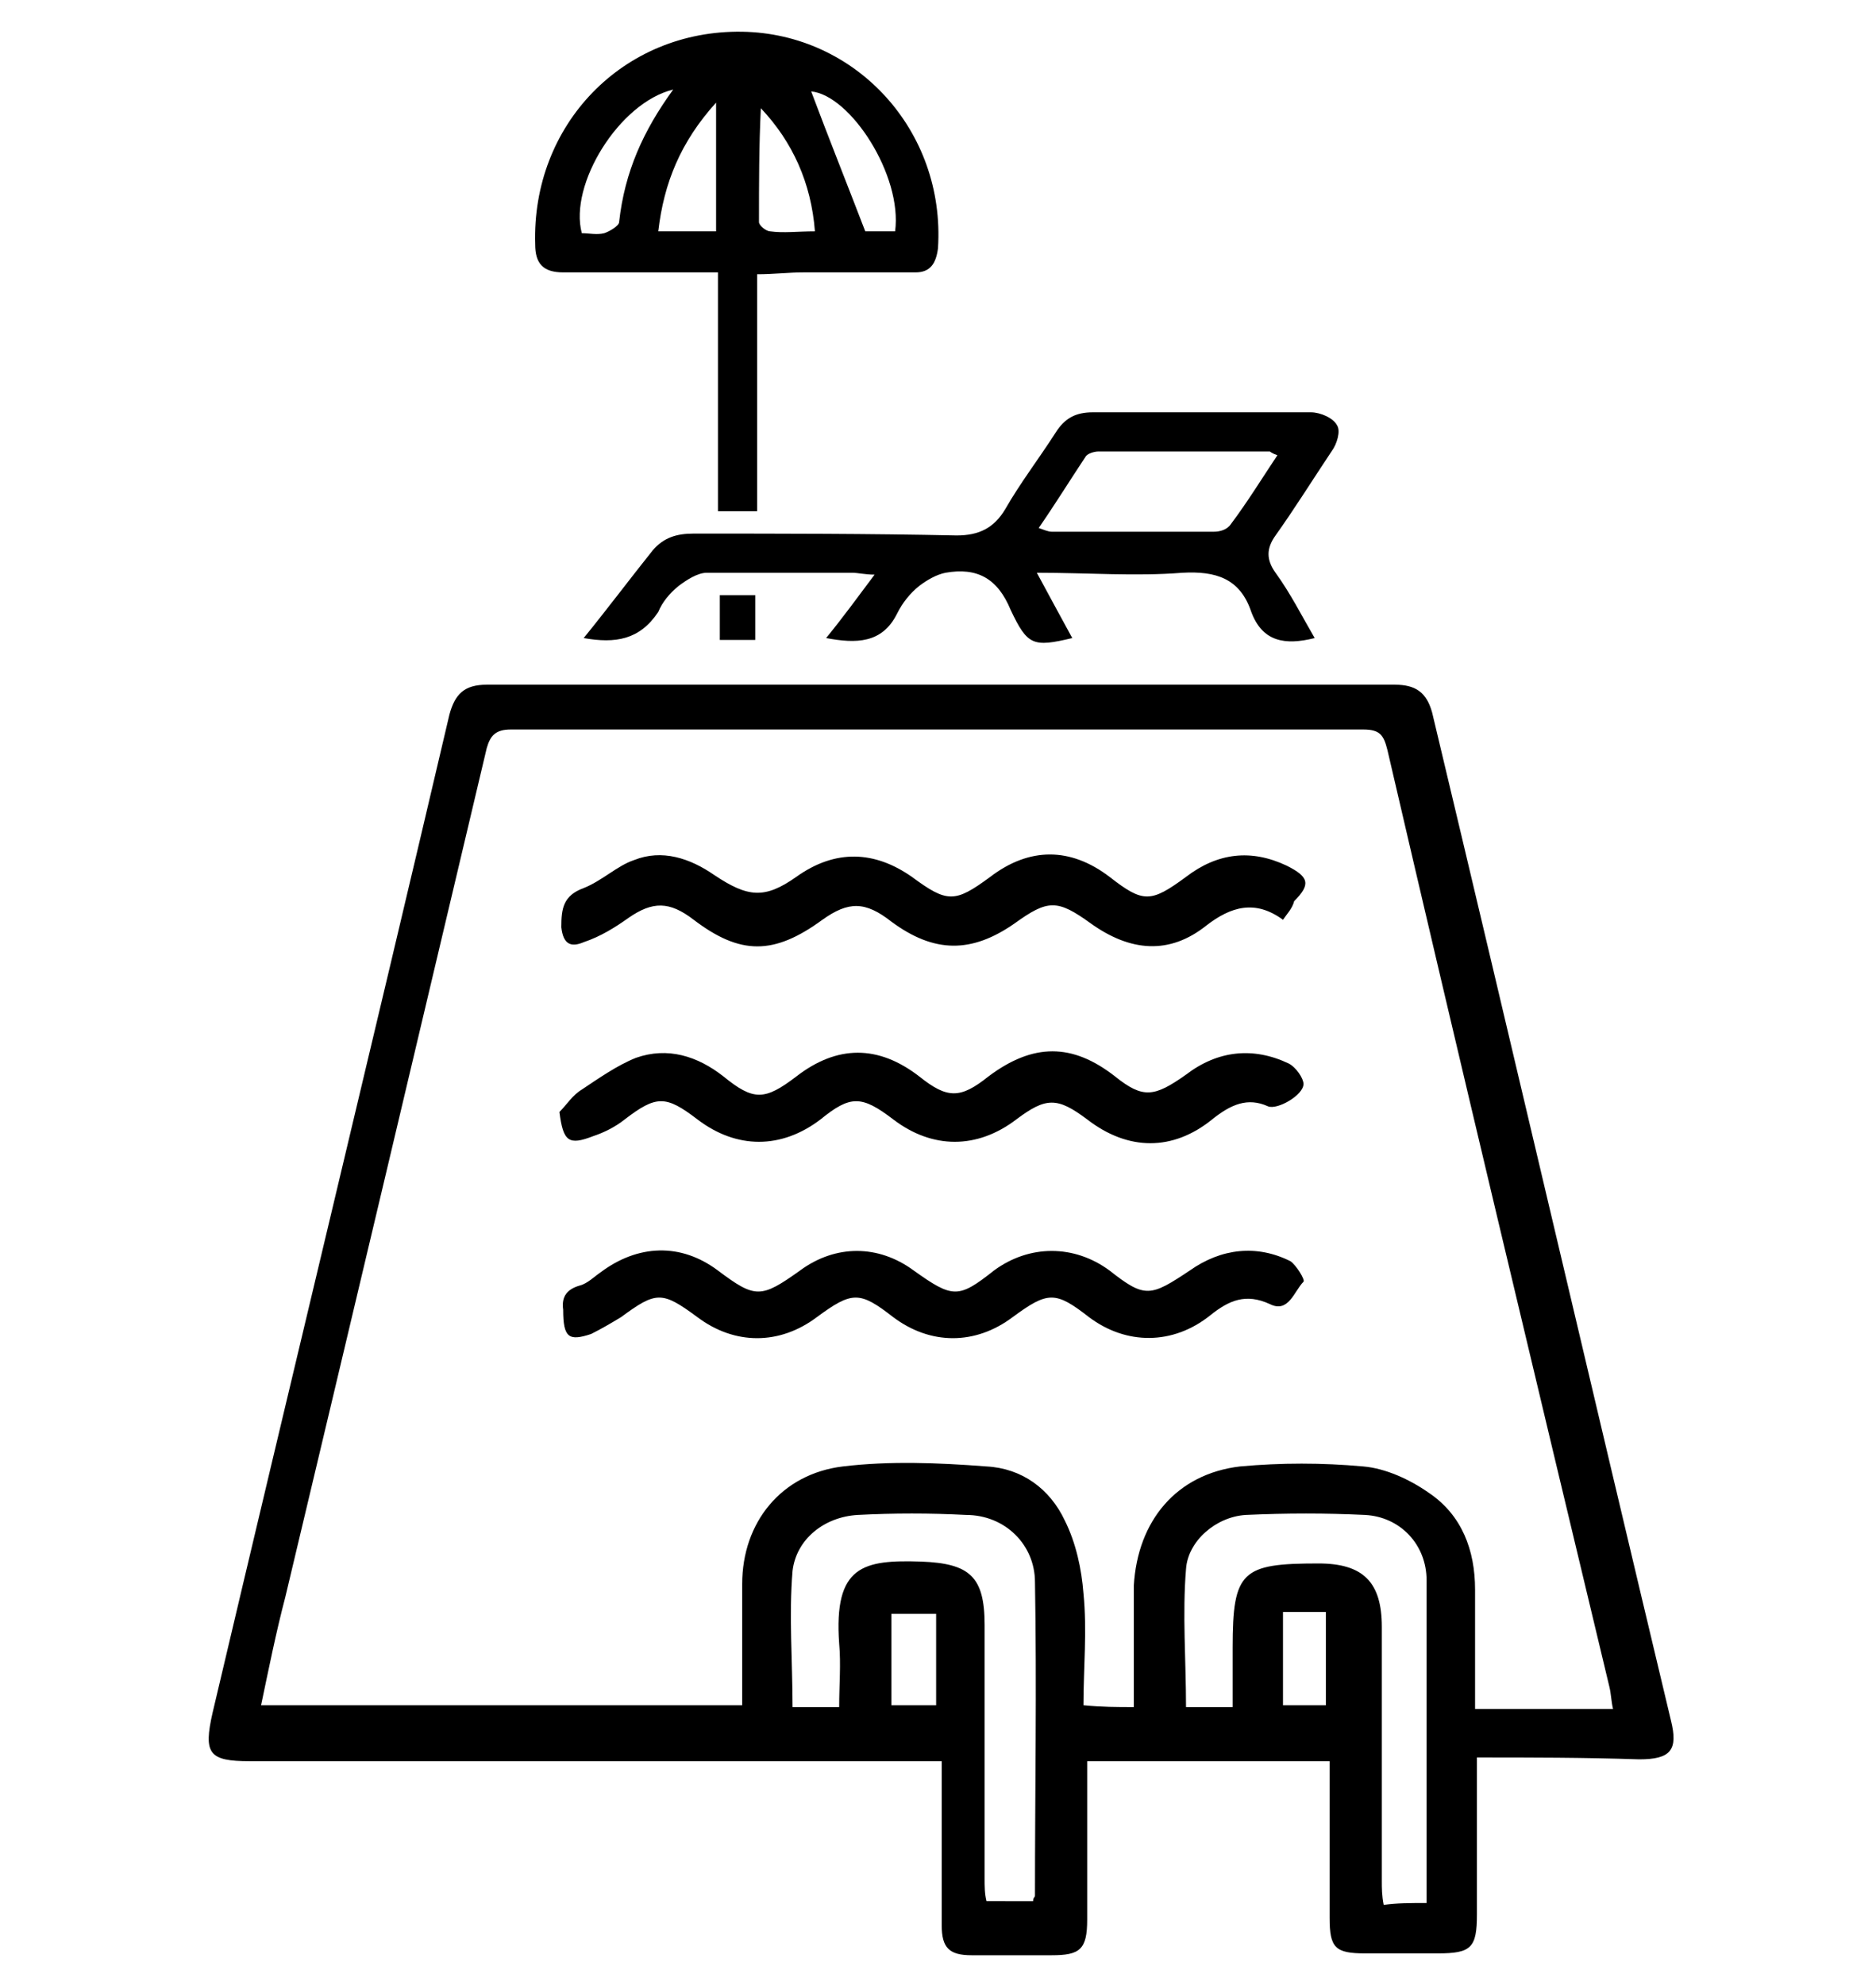 <?xml version="1.0" encoding="utf-8"?>
<!-- Generator: Adobe Illustrator 26.5.0, SVG Export Plug-In . SVG Version: 6.00 Build 0)  -->
<svg version="1.1" id="Layer_1" xmlns="http://www.w3.org/2000/svg" xmlns:xlink="http://www.w3.org/1999/xlink" x="0px" y="0px"
	 viewBox="0 0 100.6 106.4" style="enable-background:new 0 0 100.6 106.4;" xml:space="preserve">
<g>
	<path d="M-93.8,42.4c-0.7,0-1.2,0-1.7,0c-1.6,0-1.9-0.4-1.9-2c0-0.9,0-1.8,0-2.7c0-0.5-0.1-0.8-0.7-1c-7.3-2.6-11.8-7.8-13.1-15.4
		c-0.3-1.6-0.3-3.3-0.1-4.9c0.3-3,3-5.3,5.9-5.3c8.9,0,17.7,0,26.6,0c3.4,0,6.1,2.7,6.2,6.1c0.2,9.3-4.7,16.4-13.6,19.6
		c-0.5,0.2-0.7,0.4-0.7,0.9c0,1,0,2,0,3c0,1.2-0.5,1.7-1.7,1.7c-2,0-2,0-2,2c0,2.1,0.1,4.1,0,6.2c0,1.2-0.2,2.4-0.5,3.5
		c-1.1,3.9-4.5,5.8-9,5.2c-6.9-1-13.1-3.7-18.8-7.6c-9.9-6.8-16.4-16.1-19.2-27.7c-3.7-15.7-0.3-29.8,10.1-42.2
		c7.1-8.4,16.2-13.6,26.9-15.6c13.5-2.5,25.9,0.3,37,8.5c9,6.6,14.8,15.4,17.7,26.2c1,3.6,1.4,7.2,1.5,10.9c0,1.2,0,2.4-0.1,3.6
		c0,1-0.7,1.7-1.7,1.7c-0.9,0-1.5-0.7-1.6-1.7c-0.1-2.8,0-5.5-0.3-8.3c-0.8-7.6-3.6-14.5-8.2-20.6c-6.9-9.2-15.9-15.1-27.2-17.1
		c-15.2-2.7-28.5,1.4-39.6,12.3c-7.2,7.1-11.3,15.9-12.5,26c-2.2,18.6,8.1,37.1,25.2,44.8c3,1.4,6.3,2.1,9.5,3.1
		c0.3,0.1,0.6,0.1,0.8,0.1c4.4,0.4,6.6-1.7,6.6-6.1C-93.8,47.3-93.8,44.9-93.8,42.4z"/>
	<path d="M-79.5,9.1c-1.8,0-3.5,0-5.2,0c0-0.2-0.1-0.4-0.1-0.7c0-4,0-8.1,0-12.1c0-1.7,1-2.8,2.5-2.9c1.4-0.1,2.7,0.9,2.8,2.3
		C-79.4,0.2-79.5,4.6-79.5,9.1z"/>
	<path d="M-99.2,9.1c-1.8,0-3.5,0-5.3,0c0-0.3,0-0.6,0-1c0-3.8,0-7.6,0-11.3c0-0.3,0-0.6,0-1c0.2-1.5,1.3-2.5,2.7-2.4
		c1.4,0,2.5,1.1,2.6,2.5c0.1,2.7,0,5.4,0,8.1C-99.2,5.8-99.2,7.4-99.2,9.1z"/>
</g>
<g>
	<path d="M-144.6,143.4c2.1-0.1,3.6,1.1,5.2,2.3c2.2,1.6,5,1.1,6.5-1.2c0.2-0.4,0.3-0.9,0.3-1.3c0-8.2,0-16.4-0.2-24.5
		c-0.1-4,0.3-7.8,2.9-11c2.4-2.9,5.6-4.3,9.3-4.1c1.8,0.1,2.4-0.3,2.4-2.3c0-7.3,2.3-13.8,7.6-18.9c3.3-3.2,7.2-4.9,11.9-4.9
		c10.6,0.1,21.2,0.1,31.8,0c4.8-0.1,8.5,1.8,11.6,5.2c8.8,9.8,8.4,29.2-0.7,38.6c-2.8,2.9-6.1,4.4-10.2,4.4
		c-10.5-0.1-21.1-0.1-31.6,0c-6.4,0.1-11.3-2.4-15-7.4c-1.2-1.7-2.5-2-4.3-1.7c-1.9,0.3-3.4,1.3-4.1,3.2c-0.3,0.9-0.5,1.8-0.5,2.8
		c0,7.7,0,15.4,0,23.1c0,0.3,0.1,0.5,0.2,1.2c1.1-0.8,2.1-1.5,3-2.1c2.4-1.6,4.1-1.7,6.5,0c4.4,3.2,3.9,2.9,7.9,0
		c2.5-1.8,4.2-1.8,6.8,0.1c3.8,2.7,3.5,3,7.6,0c2.5-1.8,4.2-1.7,6.8-0.1c1.4,0.9,2.9,1.6,4.2,2.5c0.4,0.3,0.9,0.9,0.8,1.3
		c-0.1,0.4-0.7,1-1.1,1.1c-0.6,0.1-1.3-0.1-1.9-0.4c-1-0.5-2-1.2-3-1.9c-2.2-1.6-2.7-1.6-4.8,0c-0.4,0.3-0.8,0.6-1.1,0.8
		c-2.9,2-4.4,2-7.4,0c-0.4-0.3-0.9-0.6-1.3-0.9c-2-1.4-2.6-1.4-4.6,0c-0.1,0.1-0.3,0.2-0.4,0.3c-3.8,2.8-5.1,2.8-8.9,0
		c-2.6-1.9-2.9-1.9-5.6,0c-3.9,2.8-4.9,2.8-8.9-0.1c-2.6-1.9-2.8-1.9-5.4,0c-3.9,2.9-5.1,2.8-9.1,0c-0.9-0.6-2.1-0.9-3.1-1.3
		C-144.6,145.3-144.6,144.3-144.6,143.4z M-89.8,80.2c7,5.7,9.9,12.9,9.9,21.3c0,8.5-3,15.6-10.1,21.4c4.7,0,8.7-0.1,12.8,0
		c4.9,0.2,8.5-1.9,10.9-5.8c6-9.8,6.1-20,0.7-30.2c-2.5-4.7-6.6-7.3-12.3-6.9c-3.2,0.2-6.5,0-9.7,0C-88.1,80-88.7,80.1-89.8,80.2z
		 M-89.2,106c-1,0-1.6,0-2.3,0c-9.4,0-18.8,0-28.2,0c-6.6,0-10.4,3.6-10.5,10.2c0,8.6,0.1,17.2,0.1,25.8c0,0.4,0.1,1.1,0.4,1.2
		c1.6,0.8,3.3,1.6,5.2,2.4c0-0.7,0-1.3,0-1.8c0-7.1-0.1-14.2,0-21.4c0-5.5,3.3-8.7,8.7-8.7c6.5,0,13.1,0,19.6,0c0.8,0,1.9,0,2.5-0.5
		C-91.4,111.5-90,109.1-89.2,106z M-110.6,116c0.3,0.9,0.3,1.1,0.4,1.2c4.5,6.1,12.8,7.5,19,3.1c11.1-7.9,11.7-28.3,1-36.9
		c-5.9-4.8-13.6-4.4-18.9,1.1c-4.6,4.8-6.3,10.6-6.5,17.1c0,1.3,0.3,1.9,1.8,1.9c1.4,0,1.6-0.5,1.6-1.8c-0.1-5,1.4-9.4,4.9-13
		c4.2-4.4,10.4-4.9,15.2-1.2c8.4,6.4,8.4,21.8-0.1,28.1c-3.3,2.5-6.9,2.9-10.9,1.7C-105.4,116.5-107.8,116.4-110.6,116z M-67.7,80.2
		c6.3,6,8.6,13.3,8.6,21.4c0,8.1-2.4,15.3-8.6,21.3c6,0.5,9.7-2.3,12.3-6.7c3.5-5.9,4.4-12.4,3.5-19.1c-0.6-4.9-2.3-9.4-5.6-13.1
		C-60.1,81.1-63.3,79.6-67.7,80.2z M-99,103.4C-99,103.4-99,103.4-99,103.4c3,0,6,0,9,0c0.9,0,1.5-0.2,1.5-1.2
		c0-4.7-1.1-8.9-4.6-12.1c-3.6-3.3-8.4-3.2-11.9,0.2c-3.4,3.2-4.5,7.3-4.5,11.9c0,1.1,0.6,1.4,1.6,1.4
		C-105,103.4-102,103.4-99,103.4z"/>
	<path d="M-144.6,151.5c1.4,0.7,3,1.3,4.3,2.2c2.3,1.5,2.6,1.6,4.8,0c0.7-0.5,1.3-1,2-1.4c1.9-1.3,4.1-1.4,5.7,0.1
		c2.9,2.6,5.5,3,8.5,0.1c1.8-1.7,4.1-1.5,6.2,0c4.4,3.1,3.5,3.3,8.1,0c2.4-1.7,4.1-1.6,6.5,0.1c4.5,3.2,3.7,2.8,7.8,0
		c2.5-1.7,4.2-1.6,6.7,0c1.4,0.9,2.9,1.6,4.2,2.5c0.4,0.3,0.9,1,0.8,1.4c-0.2,0.5-0.8,1-1.3,1c-0.8,0-1.6-0.3-2.3-0.7
		c-0.8-0.4-1.6-1-2.3-1.6c-2.2-1.6-2.6-1.6-4.8,0c-0.5,0.4-1,0.8-1.6,1.1c-2.1,1.5-4.3,1.6-6.4,0c-4.3-3.1-3.7-3.3-8.1,0
		c-2,1.5-4.3,1.7-6.2,0c-2.9-2.6-5.4-2.8-8.4,0c-1.9,1.8-4.2,1.5-6.3-0.1c-4.5-3.3-3.9-2.9-8,0c-2.1,1.5-4.2,1.5-6.4,0
		c-1.1-0.8-2.4-1.4-3.6-2.1C-144.6,153.4-144.6,152.5-144.6,151.5z"/>
	<path d="M-144.6,160.3c4.7,3.4,3.9,3.3,8.3,0.3c2.5-1.7,4.2-1.7,6.6,0.1c4.2,3.1,3.9,2.7,7.7-0.1c2.5-1.8,4.1-1.8,6.6,0
		c3.9,2.7,3.5,3.2,7.9,0c2.4-1.8,4.2-1.7,6.8,0.2c3.7,2.7,3.5,2.8,7.4,0c2.7-2,4.3-1.8,7.1,0c1.3,0.8,2.7,1.4,3.9,2.3
		c0.4,0.3,0.9,1,0.9,1.5c-0.1,0.4-0.8,1-1.3,1c-0.6,0.1-1.4-0.2-2-0.5c-1.1-0.6-2.1-1.3-3.1-2.1c-1.4-1.2-2.7-1.1-4.1,0.1
		c-0.6,0.5-1.3,1-2,1.4c-2.1,1.5-4.1,1.6-6.2,0c-0.8-0.6-1.6-1.1-2.3-1.6c-1.2-1-2.4-1-3.7,0c-0.8,0.6-1.7,1.2-2.6,1.8
		c-1.8,1.3-3.7,1.3-5.6,0c-0.6-0.4-1.2-0.8-1.7-1.2c-2.6-1.9-2.9-1.9-5.4,0c-0.8,0.6-1.5,1.1-2.4,1.6c-1.5,0.9-3,0.9-4.5-0.1
		c-1-0.6-2-1.3-2.9-2c-1.3-1.1-2.6-1.2-4,0c-0.6,0.5-1.3,1-2,1.4c-2.1,1.6-4.2,1.7-6.3,0.1c-0.4-0.3-0.8-0.4-1.2-0.7
		C-144.6,162.7-144.6,161.5-144.6,160.3z"/>
</g>
<g>
	<path d="M-109.9,275.3c0.3-4.3,1-5.2,4.5-6.2c0-0.4,0.1-0.8,0.1-1.2c0-10.4,0-20.8,0-31.2c0-1.3,0.2-2.5,1.2-3.5
		c0.3-0.3,0.4-1,0.4-1.5c0-6.1,0.1-12.2,0-18.4c0-2,0.6-3.6,2.4-4.7c0.3-0.2,0.6-0.6,0.6-1c0-4.2,0-8.4-0.2-12.6
		c-0.1-2.6-2.3-5-4.9-5.1c-3.3-0.2-6.7-0.1-10.2-0.1c0,2.3,0,4.6,0,6.9c0,3.5-1.7,5.2-5.1,5.2c-2.9,0-5.8,0.1-8.7,0
		c-2.6-0.1-4.4-2-4.4-4.6c0-1.9,0-3.8,0-5.7c0-2.8,1.9-4.8,4.7-4.8c7.6,0,15.2,0,22.8,0c3.1,0,5.5,1.4,7.6,4.2
		c0.2-0.4,0.3-0.6,0.4-0.8c1.8-2.2,4.2-3.3,7.1-3.4c7.5,0,14.9,0,22.4,0c3.1,0,4.9,1.9,5,5c0,1.9,0,3.7,0,5.6c0,2.5-1.8,4.5-4.3,4.6
		c-3.3,0.1-6.5,0.1-9.8,0c-2.4-0.1-4-1.9-4.1-4.3c0-2.5,0-5,0-7.7c-0.5,0-0.9-0.1-1.3-0.1c-2.4,0-4.9,0-7.3,0
		c-4.1,0-6.6,2.2-6.7,6.4c-0.1,3.8,0,7.6,0,11.3c0,0.4,0.3,0.9,0.6,1.1c1.8,1.1,2.4,2.6,2.4,4.6c0,6.2,0,12.3,0,18.5
		c0,0.6,0.5,1.2,0.7,1.8c0.3,0.9,0.8,1.9,0.8,2.9c0.1,10.4,0,20.8,0,31.2c0,0.5,0,0.9,0,1.4c3.4,0.6,4.8,2.7,4.5,6.2
		c0.6,0,1.1,0,1.6,0c7.2,0,14.5,0,21.7,0c0.5,0,1.1-0.1,1.4,0.1c0.5,0.4,1.1,1,1.1,1.5c0,0.5-0.7,1-1.2,1.4
		c-0.2,0.2-0.7,0.1-1.1,0.1c-25.7,0-51.5,0-77.2,0c-0.3,0-0.6,0-0.8,0c-1,0-1.7-0.5-1.7-1.5c0-1,0.7-1.5,1.6-1.5c0.3,0,0.7,0,1,0
		c10.3,0,20.5,0,30.8,0C-110.9,275.3-110.5,275.3-109.9,275.3z M-102.2,243.4c0,8.7,0,17.2,0,25.7c2.1,0,4,0,6,0
		c0-8.6,0-17.1,0-25.7C-98.2,243.4-100.2,243.4-102.2,243.4z M-97.8,232.6c0.1-0.4,0.1-0.6,0.1-0.9c0-6.2,0-12.3,0-18.5
		c0-1-0.3-2-1.4-2c-1.3,0-1.6,0.9-1.6,2c0,6.1,0,12.2,0,18.3c0,0.3,0.1,0.5,0.1,0.9c0.3,0,0.6,0.1,0.9,0.1
		C-99.1,232.6-98.5,232.6-97.8,232.6z M-91.8,275.2c0.4-2.4-0.1-3-2.3-3c-3.4,0-6.8,0-10.2,0c-2.3,0-2.7,0.6-2.3,3
		C-101.7,275.2-96.7,275.2-91.8,275.2z M-131.1,192.8c4,0,8,0,11.9,0c0-1,0-1.9,0-2.8c-0.2-0.1-0.2-0.2-0.3-0.2c-3,0-6,0-9.1,0
		C-131,189.8-131.3,190.2-131.1,192.8z M-79.3,192.8c4.1,0,8,0,12,0c0.2-2.1-0.1-2.9-1.3-2.9c-3.5-0.1-7,0-10.6,0
		C-79.3,190.9-79.3,191.8-79.3,192.8z M-119.2,196c-3.9,0-7.9,0-11.8,0c-0.4,2.4,0,2.9,2.3,2.9c2.4,0,4.8,0,7.1,0
		C-119.2,199-118.8,198.5-119.2,196z M-79.2,196c-0.3,2.5,0,2.9,2.4,2.9c2.3,0,4.7,0,7,0c2.4,0,2.8-0.5,2.4-2.9
		C-71.3,196-75.2,196-79.2,196z M-96.2,235.7c-2,0-4,0-6,0c0,1.5,0,3,0,4.4c2.1,0,4,0,6,0C-96.2,238.6-96.2,237.2-96.2,235.7z"/>
	<path d="M-82.2,214.2c-1.4-0.1-2.1-1-1.6-2c1-2.2,2-4.4,3.2-6.5c0.2-0.4,1.4-0.6,1.9-0.4c0.4,0.2,0.8,1.3,0.6,1.8
		c-0.9,2.1-1.9,4.1-3,6.1C-81.4,213.8-81.9,214-82.2,214.2z"/>
	<path d="M-129.6,206.5c-0.2,0.6-0.2,0.8-0.3,1.1c-0.9,1.9-1.9,3.8-2.9,5.7c-0.4,0.8-1.1,1.2-2,0.8c-0.9-0.4-1.2-1.2-0.8-2.1
		c0.9-2,1.9-4,3-6c0.3-0.5,1.2-0.8,1.8-0.7C-130.3,205.4-129.9,206.1-129.6,206.5z"/>
	<path d="M-66.8,205.2c0.3,0.2,0.8,0.6,1.1,1.1c1,1.8,1.8,3.7,2.7,5.5c0.5,0.9,0.4,1.8-0.5,2.3c-1,0.5-1.7,0-2.1-0.9
		c-0.9-1.9-1.9-3.7-2.8-5.6C-69.1,206.2-68.4,205.1-66.8,205.2z"/>
	<path d="M-142,208.3c0.4-0.6,0.5-1.1,0.9-1.5c1.3-1.4,2.7-2.7,4-4.1c0.8-0.7,1.6-1,2.4-0.2c0.8,0.8,0.5,1.6-0.2,2.3
		c-1.4,1.4-2.8,2.9-4.3,4.2c-0.4,0.3-1.1,0.5-1.6,0.4C-141.3,209.4-141.6,208.8-142,208.3z"/>
	<path d="M-62.7,201.9c0.6,0.4,1.1,0.6,1.4,0.9c1.4,1.3,2.7,2.7,4,4c0.7,0.7,1,1.5,0.2,2.3c-0.8,0.8-1.6,0.6-2.3-0.1
		c-1.5-1.4-2.9-2.9-4.3-4.4c-0.3-0.4-0.4-1.2-0.3-1.7C-63.8,202.5-63.2,202.3-62.7,201.9z"/>
	<path d="M-118.7,205.1c0.3,0.2,0.9,0.6,1.1,1.1c1,1.8,1.9,3.6,2.8,5.5c0.5,0.9,0.5,1.9-0.6,2.4c-1,0.5-1.7-0.2-2.1-1
		c-0.9-1.9-1.9-3.7-2.8-5.6C-120.8,206.2-120.2,205.1-118.7,205.1z"/>
	<path d="M-114.5,201.9c0.6,0.3,1.1,0.5,1.4,0.9c1.4,1.3,2.7,2.7,4.1,4c0.8,0.8,1,1.6,0.2,2.4c-0.8,0.8-1.6,0.4-2.3-0.2
		c-1.4-1.4-2.9-2.8-4.2-4.3c-0.3-0.4-0.5-1.2-0.3-1.7C-115.6,202.6-115,202.3-114.5,201.9z"/>
	<path d="M-90.2,208.1c0.4-0.6,0.6-1,0.9-1.3c1.3-1.4,2.7-2.7,4-4.1c0.7-0.7,1.5-1,2.3-0.3c0.8,0.7,0.6,1.6-0.1,2.3
		c-1.4,1.5-2.8,3-4.4,4.3c-0.4,0.3-1.2,0.5-1.7,0.3C-89.6,209.3-89.9,208.6-90.2,208.1z"/>
	<path d="M-123.6,209.8c0,0.9,0,1.9,0,2.8c0,1-0.5,1.6-1.5,1.7c-1,0.1-1.5-0.6-1.5-1.5c-0.1-2-0.1-4.1,0-6.1c0-0.9,0.6-1.5,1.5-1.4
		c1,0,1.5,0.7,1.5,1.7C-123.6,207.8-123.6,208.8-123.6,209.8z"/>
	<path d="M-74.8,209.6c0-0.9,0-1.9,0-2.8c0-1,0.5-1.6,1.5-1.7c0.9,0,1.5,0.6,1.5,1.4c0.1,2,0.1,4.1,0,6.1c0,0.9-0.5,1.5-1.5,1.5
		c-1-0.1-1.5-0.7-1.5-1.7C-74.9,211.6-74.8,210.6-74.8,209.6z"/>
	<path d="M-56.6,278.4c-0.5,0-0.9,0-1.4,0c-0.9-0.1-1.6-0.5-1.6-1.4c0-1,0.6-1.5,1.6-1.6c1-0.1,2-0.2,2.9,0.1
		c0.6,0.2,1.4,0.9,1.5,1.5c0.2,0.9-0.6,1.5-1.6,1.5C-55.7,278.4-56.1,278.4-56.6,278.4z"/>
</g>
<path d="M-148.7,376.1c0-0.7,0-1.4,0-2.2c1.3,0,2.7,0,4,0c0.7,0,0.9-0.2,0.9-0.9c0-14.6,0-29.2,0-43.8c0-2.1,0-4.2,0-6.3
	c0-0.6-0.2-0.8-0.8-0.8c-0.7,0-1.4,0-2.2,0c0-2.8,0-5.5,0-8.2c6.7,0,13.4,0,20.2,0c0,1.3,0,2.4,0,3.6c0,1.2,0,2.5,0,3.7
	c0,0.7-0.2,0.9-0.9,0.9c-0.7,0-1.3,0-2.1,0c0,3.2,0,6.4,0,9.7c1.1,0,2.2,0,3.3,0c0.2,0,0.4-0.5,0.4-0.8c0-1.7,0-3.3,0-5.2
	c1.4,0,2.8-0.1,4.2,0c1.7,0.2,3.1-0.3,4.6-1.3c5.1-3.5,10.4-6.9,15.5-10.4c0.6-0.4,1-0.4,1.7,0c5.6,3.8,11.2,7.5,16.8,11.2
	c0.5,0.3,1.1,0.5,1.7,0.5c1.9,0.1,3.8,0,5.8,0c0,1.7,0,3.3,0,4.9c0,0.9,0.2,1.2,1.1,1.1c0.8-0.1,1.7,0,2.6,0c0-3.3,0-6.4,0-9.7
	c-1,0-1.9,0-2.9,0c0-2.8,0-5.5,0-8.2c6.7,0,13.4,0,20.1,0c0,2.7,0,5.4,0,8.2c-1,0-1.9,0-2.9,0c0,0.4-0.1,0.8-0.1,1.1
	c0,16.5,0,33.1,0,49.6c0,0.9,0.3,1.1,1.1,1.1c1.2-0.1,2.5,0,3.7,0c0,0.8,0,1.4,0,2.2C-84.7,376.1-116.6,376.1-148.7,376.1z
	 M-69.5,328.2c0,15.3,0,30.4,0,45.6c3.2,0,6.4,0,9.6,0c0-15.2,0-30.4,0-45.6C-63.2,328.2-66.3,328.2-69.5,328.2z M-141.5,328.2
	c0,15.2,0,30.4,0,45.6c3.2,0,6.4,0,9.6,0c0-15.2,0-30.4,0-45.6C-135.1,328.2-138.3,328.2-141.5,328.2z M-71.9,361.9
	c0-9.3,0-18.5,0-27.8c-0.9,0-1.7,0.1-2.5,0c-0.9-0.1-1.2,0.2-1.2,1.1c0,4.7,0,9.5,0,14.2c0,3.8,0,7.7,0,11.5c0,0.4-0.2,0.9,0.6,0.9
	C-74,361.9-73,361.9-71.9,361.9z M-129.5,334.2c0,9.3,0,18.5,0,27.8c0.9,0,1.8-0.1,2.7,0c0.8,0.1,1.1-0.2,1.1-1.1
	c0-4.8,0-9.7,0-14.5c0-3.8,0-7.5,0-11.3c0-0.4,0.1-0.9-0.6-0.9C-127.4,334.2-128.4,334.2-129.5,334.2z M-101.9,343.9
	c0-1.3,0-2.4,0-3.7c-7.2,0-14.4,0-21.7,0c0,0.9,0.1,1.8,0,2.7c-0.1,0.8,0.2,1.1,1.1,1.1c6.6,0,13.1,0,19.7,0
	C-102.5,343.9-102.2,343.9-101.9,343.9z M-99.5,343.9c0.5,0,0.9,0,1.3,0c3,0,6.1,0,9.1,0c3.5,0,7,0,10.4,0c0.3,0,0.8-0.3,0.8-0.4
	c0.1-1.1,0-2.2,0-3.3c-7.3,0-14.5,0-21.7,0C-99.5,341.5-99.5,342.6-99.5,343.9z M-101.9,337.9c0-6.9,0-13.7,0-20.6
	c-1.1,0.7-2.1,1.4-3.1,2.1c-0.3,0.2-0.6,0.7-0.6,1.1c0,5.5,0,10.9,0,16.4c0,0.3,0,0.7,0.1,1C-104.3,337.9-103.1,337.9-101.9,337.9z
	 M-99.5,317.2c0,7,0,13.8,0,20.6c1.2,0,2.4,0,3.6,0c0.1-0.1,0.1-0.2,0.1-0.3c0-5.8,0-11.6,0-17.4c0-0.2-0.2-0.6-0.4-0.7
	C-97.2,318.7-98.3,318-99.5,317.2z M-113.9,364.9c0-6.2,0-12.4,0-18.6c-1.3,0-2.5,0-3.7,0c0,6.2,0,12.4,0,18.6
	C-116.3,364.9-115.1,364.9-113.9,364.9z M-101.9,364.9c0-6.3,0-12.4,0-18.6c-1.2,0-2.4,0-3.7,0c0,2.5,0,5,0,7.5c0,3.4,0,6.9,0,10.3
	c0,0.4-0.1,0.9,0.5,0.9C-104,364.9-103,364.9-101.9,364.9z M-99.5,346.2c0,6.2,0,12.4,0,18.7c1,0,1.9,0,2.7,0c0.7,0.1,1-0.2,1-0.9
	c0-5.6,0-11.2,0-16.9c0-0.3,0-0.6,0-0.9C-97.1,346.2-98.3,346.2-99.5,346.2z M-83.9,346.2c-1.3,0-2.4,0-3.7,0c0,6.2,0,12.4,0,18.6
	c1.3,0,2.4,0,3.7,0C-83.9,358.6-83.9,352.5-83.9,346.2z M-123.5,346.2c0,0.4,0,0.7,0,1c0,3.9,0,7.8,0,11.7c0,1.7,0,3.5,0,5.2
	c0,0.3,0.3,0.8,0.5,0.8c1,0.1,2.1,0,3.1,0c0-6.3,0-12.5,0-18.7C-121.1,346.2-122.3,346.2-123.5,346.2z M-81.5,364.9
	c0.9,0,1.7-0.1,2.5,0c1,0.1,1.2-0.2,1.2-1.2c0-5.5,0-11,0-16.5c0-0.3,0-0.6-0.1-1c-1.2,0-2.4,0-3.6,0
	C-81.5,352.5-81.5,358.6-81.5,364.9z M-107.9,364.9c0-6.3,0-12.4,0-18.6c-1.2,0-2.4,0-3.6,0c0,6.3,0,12.4,0,18.6
	C-110.2,364.9-109.1,364.9-107.9,364.9z M-89.9,346.3c-1.3,0-2.4,0-3.6,0c0,6.2,0,12.4,0,18.6c1.2,0,2.4,0,3.6,0
	C-89.9,358.6-89.9,352.5-89.9,346.3z M-144.5,316.2c0,1.2,0,2.4,0,3.6c5.2,0,10.4,0,15.6,0c0-1.2,0-2.4,0-3.6
	C-134,316.2-139.2,316.2-144.5,316.2z M-72.5,319.8c5.3,0,10.4,0,15.6,0c0-1.2,0-2.4,0-3.6c-5.2,0-10.4,0-15.6,0
	C-72.5,317.4-72.5,318.6-72.5,319.8z M-107.9,321.2c-1.1,0.7-2,1.4-2.9,1.9c-0.6,0.3-0.7,0.8-0.7,1.4c0,4.1,0,8.2,0,12.3
	c0,0.3,0,0.7,0.1,1c1.3,0,2.4,0,3.6,0C-107.9,332.3-107.9,326.9-107.9,321.2z M-93.5,321.2c0,5.7,0,11.1,0,16.6c1.2,0,2.4,0,3.6,0
	c0-4.7,0-9.2,0-13.8c0-0.2-0.1-0.5-0.3-0.6C-91.2,322.7-92.3,322-93.5,321.2z M-113.9,337.9c0-4.2,0-8.4,0-12.7
	c-1.1,0.7-2.1,1.4-3.1,2c-0.5,0.3-0.7,0.7-0.7,1.2c0,2.9,0,5.8,0,8.7c0,0.2,0,0.5,0.1,0.7C-116.3,337.9-115.1,337.9-113.9,337.9z
	 M-83.8,337.9c0-3.3,0-6.6,0-9.8c0-0.2,0-0.4-0.1-0.4c-1.2-0.8-2.3-1.6-3.6-2.5c0,4.4,0,8.5,0,12.7
	C-86.3,337.9-85.1,337.9-83.8,337.9z M-71.9,364.2c-1,0-1.9,0-2.8,0c-0.7,0-0.9,0.2-0.9,0.9c0,2.6,0,5.3,0,7.9c0,0.3,0,0.5,0.1,0.9
	c1.3,0,2.4,0,3.6,0C-71.9,370.6-71.9,367.5-71.9,364.2z M-129.5,364.2c0,3.3,0,6.4,0,9.6c1.2,0,2.4,0,3.6,0c0-3.2,0-6.4,0-9.6
	C-127.1,364.2-128.3,364.2-129.5,364.2z M-131.9,325.9c0-1.3,0-2.5,0-3.7c-3.2,0-6.4,0-9.7,0c0,1.1,0,2.1,0,3.2
	c0,0.2,0.4,0.5,0.6,0.5C-138,325.9-135,325.9-131.9,325.9z M-69.5,325.8c3.3,0,6.5,0,9.6,0c0-1.3,0-2.4,0-3.6c-3.3,0-6.4,0-9.6,0
	C-69.5,323.5-69.5,324.6-69.5,325.8z M-123.5,328.2c0,3.2,0,6.4,0,9.6c1.3,0,2.4,0,3.6,0c0-3.2,0-6.4,0-9.6
	C-121.1,328.2-122.3,328.2-123.5,328.2z M-77.9,337.9c0-3.3,0-6.4,0-9.6c-1.3,0-2.4,0-3.6,0c0,3.2,0,6.4,0,9.6
	C-80.3,337.9-79.1,337.9-77.9,337.9z M-117.5,373.9c1.3,0,2.5,0,3.7,0c0-2.2,0-4.4,0-6.6c-1.3,0-2.4,0-3.7,0
	C-117.5,369.5-117.5,371.6-117.5,373.9z M-83.9,367.2c-1.2,0-2.5,0-3.7,0c0,2.3,0,4.4,0,6.6c1.3,0,2.4,0,3.7,0
	C-83.9,371.6-83.9,369.5-83.9,367.2z M-119.9,373.9c0-2.3,0-4.4,0-6.7c-1,0-1.9,0-2.9,0c-0.7,0-0.9,0.2-0.8,0.9c0,1.5,0,3,0,4.6
	c0,0.4,0,0.9,0.1,1.3C-122.3,373.9-121.1,373.9-119.9,373.9z M-101.9,373.9c0-2.3,0-4.5,0-6.7c-1.1,0-2.2,0-3.2,0
	c-0.2,0-0.4,0.3-0.4,0.5c0,1.9,0,3.7,0,5.6c0,0.2,0.3,0.5,0.5,0.6C-104,373.9-103,373.9-101.9,373.9z M-99.5,373.9
	c1.1,0,2.1,0,3.2,0c0.2,0,0.5-0.4,0.5-0.6c0-1.9,0-3.7,0-5.6c0-0.2-0.3-0.5-0.5-0.5c-1-0.1-2.1,0-3.1,0
	C-99.5,369.4-99.5,371.6-99.5,373.9z M-77.8,373.9c0-2.1,0-4.1,0-6.2c0-0.2-0.3-0.5-0.5-0.5c-1.1,0-2.1,0-3.2,0c0,2.3,0,4.5,0,6.7
	C-80.3,373.9-79.1,373.9-77.8,373.9z M-111.5,367.2c0,2.3,0,4.5,0,6.7c1.2,0,2.4,0,3.6,0c0-2.1,0-4.1,0-6.2c0-0.2-0.3-0.5-0.5-0.5
	C-109.4,367.1-110.4,367.2-111.5,367.2z M-89.9,367.2c-1.2,0-2.4,0-3.6,0c0,2.1,0,4.2,0,6.3c0,0.1,0.3,0.4,0.5,0.4c1,0,2.1,0,3.1,0
	C-89.9,371.6-89.9,369.5-89.9,367.2z"/>
<g>
	<path d="M-120,404.5c-0.4,3.3-0.9,6.9-1.4,10.6c-0.8,6.1-1.5,12.1-2.3,18.2c-0.8,5.9-1.6,11.8-2.3,17.8c-0.7,5.1-1.2,10.3-1.9,15.4
		c-0.8,6.6-1.7,13.1-2.6,19.7c-0.5,3.5-0.9,7-1.3,10.5c-0.3,2-1.6,3.2-3.2,3c-1.6-0.2-2.5-1.6-2.3-3.6c1-7.9,2-15.7,3-23.6
		c1-7.6,1.9-15.1,2.8-22.7c1-8,2.1-16,3.1-24c0.9-7,1.8-13.9,2.6-20.9c0.1-0.4,0.1-0.8,0.2-1.2c0.3-1.8,1.5-2.8,3.1-2.6
		C-120.9,401.1-120,402.4-120,404.5z"/>
	<path d="M-70.1,496c0.1,2-0.8,3.4-2.4,3.6c-1.6,0.2-2.9-1-3.1-2.9c-1.5-11.5-3-23.1-4.5-34.6c-1.2-9.5-2.4-18.9-3.6-28.4
		c-1.1-9.1-2.3-18.1-3.4-27.2c-0.1-0.8-0.3-1.7-0.3-2.5c-0.1-1.7,1-2.9,2.5-3c1.5-0.1,2.7,0.8,3,2.4c0.5,3,0.8,6.1,1.2,9.1
		c0.9,6.7,1.7,13.4,2.6,20.2c1,7.6,1.9,15.1,2.8,22.7c1,7.5,2,15,3,22.5c0.6,5,1.2,10,1.9,14.9C-70.4,493.9-70.3,495-70.1,496z"/>
	<path d="M-106.5,422.3c0-1,0-2,0-3c0.1-1.5,1.3-2.7,2.7-2.7c1.5,0,2.8,1.1,2.8,2.7c0.1,2,0.1,4,0,6c-0.1,1.5-1.3,2.6-2.8,2.6
		c-1.5,0-2.6-1.1-2.7-2.6C-106.6,424.3-106.5,423.3-106.5,422.3z"/>
	<path d="M-101,459.6c0,1,0,2,0,3c-0.1,1.6-1.2,2.6-2.7,2.6c-1.5,0-2.7-1-2.7-2.6c-0.1-2-0.1-3.9,0-5.9c0.1-1.7,1.2-2.7,2.8-2.7
		c1.6,0,2.7,1,2.8,2.7C-100.9,457.7-101,458.6-101,459.6C-101,459.6-101,459.6-101,459.6z"/>
	<path d="M-106.5,478.2c0-1-0.1-2,0-3c0.1-1.6,1.2-2.6,2.7-2.6c1.5,0,2.7,1.1,2.7,2.6c0.1,2,0.1,4,0,6c0,1.5-1.2,2.7-2.7,2.7
		c-1.5,0-2.7-1.1-2.8-2.7C-106.6,480.2-106.5,479.2-106.5,478.2C-106.5,478.2-106.5,478.2-106.5,478.2z"/>
	<path d="M-101,440.9c0,1,0.1,2,0,3c-0.1,1.6-1.2,2.6-2.7,2.6c-1.5,0-2.7-1-2.8-2.6c-0.1-2.1-0.1-4.1,0-6.2c0.1-1.5,1.2-2.5,2.7-2.5
		c1.5,0,2.7,1,2.8,2.6C-100.9,438.9-101,439.9-101,440.9C-101,440.9-101,440.9-101,440.9z"/>
	<path d="M-101,405.2c0,0.6,0.1,1.2,0,1.8c-0.2,1.3-1.4,2.3-2.7,2.3c-1.4,0-2.6-1-2.7-2.5c-0.1-1.1-0.1-2.2,0-3.3
		c0.1-1.5,1.3-2.6,2.7-2.6c1.4,0,2.6,1.1,2.8,2.6C-100.9,404.1-101,404.7-101,405.2C-101,405.2-101,405.2-101,405.2z"/>
	<path d="M-101,495.6c0,2.7-0.9,4.1-2.8,4.1c-1.8-0.1-2.7-1.4-2.7-4c0-0.6,0-1.2,0-1.8c0.1-1.5,1.4-2.6,2.8-2.6
		c1.4,0,2.5,1.1,2.7,2.6C-101,494.4-101,495-101,495.6z"/>
</g>
<path d="M-99.4,613.2c0-1.2,0-2.2,0-3.4c-13-2.9-22.7-10.2-28.5-22.4c-3.9-8.2-4.7-16.8-2.6-25.5c4.6-18.6,21.1-31.1,39.9-30.3
	c18.8,0.8,34.2,14.6,37.3,33.5c3.1,18.9-9.5,40.6-31.7,44.7c0,1,0,2.1,0,3.6c2.8-0.8,5.4-1.4,7.9-2.3c1.8-0.6,3.4-1.5,5.1-2.3
	c1.2-0.6,2.4-1.1,3.2,0.4c0.8,1.4-0.3,2.1-1.4,2.7c-4.4,2.4-9.2,3.8-14,4.9c-4.4,1-8.8,1-13.1,0.5c-7.4-0.9-14.5-3.5-20.8-7.8
	c-23.6-16-27.7-49-8.4-69.9c12.2-13.2,27.6-18.1,45.1-13.9c18.4,4.4,30.3,16.4,34.5,34.8c4.2,18.3-1.5,33.9-15.8,46.3
	c-0.6,0.5-1.8,0.8-2.5,0.5c-1.3-0.5-1.1-2,0.2-3.2c3.5-2.9,6.5-6.2,9-10.1c12.6-19.6,7.2-45.9-12.2-58.8
	c-25.3-16.8-59.3-3.2-65.9,26.5c-5.1,22.9,9.9,46.1,32.8,51C-100.8,613.1-100.2,613.1-99.4,613.2z M-99.3,605.9c0-0.8,0-1.5,0-2.1
	c0-6.8,0-13.7,0-20.5c0-1.3-0.3-2.2-1.3-3.1c-4.3-3.8-5.3-9.8-2.7-14.9c2.5-5,8.1-7.7,13.7-6.5c4.7,1,7.9,3.9,9.4,8.4
	c1.5,4.8,0.5,9.1-3.1,12.6c-1.2,1.2-1.7,2.3-1.7,3.9c0.1,6.8,0,13.6,0,20.4c0,0.6,0,1.1,0,1.7c12.7-1.7,28.2-14.7,28.6-34.1
	c0.4-19-14.3-35-33-36.4c-20.1-1.5-36.5,13.3-38.4,32C-129.8,588.3-114.4,603.3-99.3,605.9z M-92.2,579.9c4.9,0,8.9-3.9,8.9-8.8
	c0.1-5-3.9-9-8.8-9c-5,0-9,3.9-9,8.9C-101.1,575.9-97.1,579.9-92.2,579.9z M-95.7,596c2.5,0,4.7,0,7,0c0-1.8,0-3.4,0-5.3
	c-2.1,0-4.1,0-6.1,0c-0.3,0-0.8,0.5-0.8,0.8C-95.7,593-95.7,594.5-95.7,596z M-88.6,604.9c0-1.5,0.1-2.9,0-4.3c0-0.4-0.6-0.9-1-0.9
	c-1.7-0.1-3.4-0.1-5.1,0c-0.3,0-0.9,0.5-0.9,0.9c-0.1,1.4,0,2.9,0,4.3C-93.3,604.9-91.1,604.9-88.6,604.9z M-95.6,613.8
	c2.4,0,4.6,0,7,0c0-1.5,0-2.8,0-4.2c0-0.3-0.3-0.9-0.5-0.9c-2.1,0-4.2,0-6.2,0.1c-0.1,1.4-0.2,2.8-0.3,4.1
	C-95.8,613.2-95.7,613.4-95.6,613.8z M-95.6,587c2.5,0,4.7,0,6.9,0c0-1.3,0-2.5,0-3.6c-2.4,0-4.6,0-6.9,0
	C-95.6,584.6-95.6,585.7-95.6,587z"/>
<g>
	<path d="M-111.4,687.5c0,1.2,0,2.2,0,3.7c-8.5-2.1-11,5.6-15.9,9.8c26.5,0,53.1,0,80.1,0c-3.2-3.2-5.9-6.2-9-8.8
		c-1-0.9-2.9-0.8-4.5-1.1c-0.9-0.1-1.8,0-2.8,0c0-1.3,0-2.3,0-3.5c4.3-0.6,8.3-0.4,11.6,3.2c2.7,3,5.7,5.8,8.6,8.7
		c1.9,1.9,2.9,4.2,2.9,7c0,7.3,0,14.7,0,22c0,3.5-1.7,5.2-5.2,5.3c-27.8,0-55.5,0-83.3,0c-3.9,0-5.5-1.6-5.5-5.4
		c0-7.2,0.1-14.3,0-21.5c0-3,1-5.5,3.2-7.6c2.5-2.4,4.8-4.8,7.2-7.2C-119.6,687.3-118.2,686.8-111.4,687.5z M-130.4,705.1
		c0,8.3,0,16.5,0,24.8c4.4,0,8.6,0,12.7,0c23.6,0,47.2,0,70.8,0.1c1.9,0,2.7-0.5,2.6-2.5c-0.1-4.2,0-8.3,0-12.5c0-3.2,0-6.5,0-9.8
		C-73.2,705.1-101.7,705.1-130.4,705.1z"/>
	<path d="M-85.6,662.2c5.1,0,9.8,0,15,0c0-2.7,0-5.4,0-8.1c0-1.4,0-2.9,1.8-2.9c1.9,0,1.9,1.5,1.9,2.9c0,2.6,0,5.3,0,8.3
		c2.6,0,5,0,7.4,0c1.6,0,3.9-0.6,3.8,1.9c0,2.3-2.2,1.8-3.7,1.8c-2.4,0-4.8,0-7.4,0c0,4.3,0,8.2,0,12.5c2.9,0,5.6-0.2,8.3,0.1
		c1,0.1,2.6,1,2.7,1.7c0.3,1.7-1.3,2-2.7,2c-2.7,0-5.3,0-8.4,0c0,3.1,0,6,0,9c0,0.8,0.2,1.8-0.1,2.5c-0.4,0.8-1.2,1.5-1.8,2.2
		c-0.6-0.8-1.7-1.5-1.7-2.3c-0.2-3.7-0.1-7.3-0.1-11.2c-5,0-9.8,0-15,0c0,3.4,0,6.8,0,10.2c0,1.5,0.1,3.1-1.9,3.2c-2,0-2-1.6-2-3.1
		c0-3.4,0-6.8,0-10.4c-5,0-9.8,0-15,0c0,3.6,0,7.3,0,10.9c0,1.5-0.4,2.9-2.2,2.4c-0.7-0.2-1.4-1.6-1.4-2.4
		c-0.2-3.6-0.1-7.1-0.1-11.1c-2.9,0-5.6,0-8.3,0c-1.4,0-2.9-0.1-2.9-1.9c0-1.8,1.6-1.9,3-1.8c2.7,0,5.3,0,8.1,0c0-4.3,0-8.2,0-12.5
		c-2.8,0-5.5,0-8.3,0c-1.4,0-2.9-0.2-2.8-2c0.1-1.6,1.4-1.8,2.8-1.8c2.7,0,5.5,0,8.4,0c0-3,0-5.7,0-8.5c0-1.3,0.1-2.7,1.8-2.7
		c1.7,0,1.9,1.3,1.9,2.6c0,2.7,0,5.5,0,8.4c5.1,0,9.8,0,15,0c0-2.7,0-5.5,0-8.2c0-1.5,0.3-3,2-2.7c0.7,0.1,1.7,1.7,1.7,2.7
		C-85.4,656.6-85.6,659.2-85.6,662.2z M-89.5,666.2c-5.1,0-9.9,0-14.7,0c0,4.2,0,8.1,0,12.2c5,0,9.8,0,14.7,0
		C-89.5,674.3-89.5,670.3-89.5,666.2z M-85.4,666.2c0,4.2,0,8.2,0,12.2c5,0,9.8,0,14.7,0c0-4.1,0-8.1,0-12.2
		C-75.6,666.2-80.4,666.2-85.4,666.2z"/>
</g>
<path d="M-42.9,816.6c0,9.3,0,18.6,0,27.9c0,1.7-0.6,2.5-2,3.4c-5.1,3.6-10.1,4.1-16.3,2.4c-22.7-6.2-45.6-11.7-68.4-17.3
	c-1.8-0.5-2.4-1.3-2.4-3.1c0.1-18.8,0.1-37.6,0-56.3c0-1.7,0.7-2.5,2-3.4c5.1-3.6,10.1-4.1,16.3-2.4c22.6,6.2,45.4,11.7,68.1,17.4
	c2,0.5,2.7,1.3,2.6,3.4C-42.9,798-42.9,807.3-42.9,816.6z M-81.9,830.5c0-2.6-0.1-4.7,0-6.8c0.2-1.9-0.4-2.7-2.3-3.1
	c-4.6-1-9.1-2.2-13.7-3.4c-1.3-0.3-2.6-0.6-4.2-1c0,2.6,0.1,5,0,7.3c-0.1,1.6,0.6,2.1,2,2.4c4.1,1,8.2,2,12.3,3
	C-86,829.5-84.1,830-81.9,830.5z M-81.9,806.9c0-2.6-0.1-4.8,0-7c0.1-1.7-0.4-2.5-2.2-2.9c-5.3-1.2-10.5-2.6-15.8-3.9
	c-0.6-0.2-1.3-0.2-2.1-0.3c0,2.7-0.1,5.3,0,7.9c0,0.5,0.6,1.3,1,1.4C-94.8,803.7-88.6,805.2-81.9,806.9z M-90.5,830.9
	c0,3-0.1,5.7,0.1,8.3c0,0.5,1,1.2,1.6,1.4c2.8,0.8,5.7,1.5,8.5,2.2c2.8,0.7,5.7,1.4,8.9,2.2c0-3,0-5.7-0.1-8.4c0-0.4-0.6-1-1.1-1.1
	C-78.4,834-84.2,832.5-90.5,830.9z M-112.1,825.5c0,2.7,0.1,5.2,0,7.7c0,1.3,0.5,1.8,1.7,2.1c3.8,0.9,7.6,1.9,11.4,2.8
	c1.9,0.5,3.8,0.9,5.9,1.5c0-3,0.1-5.6-0.1-8.2c0-0.5-0.7-1.2-1.1-1.3C-100,828.6-105.9,827.1-112.1,825.5z M-90.5,807.3
	c0,1,0,1.6,0,2.2c0.1,2.3-0.6,5.2,0.5,6.8c1.1,1.4,4.1,1.4,6.3,2c4,1,8,2,12.2,3c0-3.2,0-6.1,0-9.2C-77.7,810.5-83.9,809-90.5,807.3
	z M-112,801.9c0,1-0.1,1.7-0.1,2.4c0.1,2.2-0.6,5.1,0.5,6.6c1,1.4,3.9,1.4,6.1,2c4.1,1,8.2,2,12.4,3c0-3.2,0-6.1,0-9.2
	C-99.3,805.1-105.5,803.6-112,801.9z M-112.1,778.3c0,1.6,0,2.9,0,4.2c0,5,0,5.1,4.8,6.3c4.7,1.2,9.3,2.3,14.3,3.5c0-3,0-5.6,0-8.2
	c0-0.4-0.6-1.1-1-1.2C-99.9,781.3-105.7,779.8-112.1,778.3z M-90.5,783.7c0,2.6,0.1,5,0,7.3c-0.1,1.5,0.5,2.1,1.9,2.5
	c5.2,1.2,10.4,2.6,15.6,3.8c0.5,0.1,1,0.1,1.6,0.2c0-0.9,0-1.7,0-2.4c-0.1-2.2,0.6-4.9-0.5-6.3c-1-1.3-3.8-1.3-5.9-1.9
	C-81.9,785.8-86.1,784.8-90.5,783.7z M-122,787.6c0,2.9-0.1,5.5,0,8c0,0.5,0.6,1.3,1,1.4c5.4,1.4,10.8,2.8,16.4,4.2
	c0-2.9,0.1-5.6-0.1-8.2c0-0.5-0.6-1.2-1.1-1.3C-111,790.3-116.3,789-122,787.6z M-62.5,811.8c0-2.7-0.1-5.1,0-7.5
	c0.1-1.4-0.5-2-1.9-2.3c-3.4-0.8-6.7-1.7-10.1-2.5c-1.6-0.4-3.3-0.8-5.2-1.2c0,2.9,0,5.4,0,8c0,0.5,0.4,1.2,0.8,1.3
	C-73.4,809.1-68.1,810.4-62.5,811.8z M-121.9,811.3c0,3.2,0,6.2,0,9.3c5.8,1.4,11.4,2.8,17.3,4.3c0-2.9,0.1-5.4,0-8
	c0-0.5-0.5-1.3-0.9-1.5C-110.9,814-116.3,812.7-121.9,811.3z M-79.6,821.8c0,2.8,0.1,5.2,0,7.5c-0.1,1.4,0.5,2,1.8,2.3
	c4.5,1,8.9,2.2,13.4,3.3c0.5,0.1,1.1,0.2,1.9,0.3c0-2.8,0-5.4,0-7.9c0-0.5-0.5-1.2-0.9-1.3C-68.7,824.6-74,823.3-79.6,821.8z
	 M-54.2,802c0-3,0-5.7,0-8.4c0-0.4-0.5-1-0.9-1.1c-4.4-1.2-8.9-2.2-13.7-3.4c0,3,0,5.7,0,8.4c0,0.4,0.5,1,0.9,1.1
	C-63.5,799.7-59,800.8-54.2,802z M-129.3,821.3c0,3-0.1,5.6,0,8.1c0,0.5,0.6,1.3,1,1.4c4.4,1.2,8.9,2.3,13.6,3.4
	c0-2.9,0.1-5.5,0-8.2c0-0.5-0.6-1.2-1.1-1.3C-120.1,823.5-124.5,822.4-129.3,821.3z M-54.2,849.4c0-3,0-5.6,0-8.3
	c0-0.4-0.4-1.1-0.7-1.2c-4.5-1.2-9-2.3-13.9-3.6c0,3-0.1,5.6,0.1,8.3c0,0.5,0.7,1.2,1.2,1.3C-63.3,847.1-59,848.2-54.2,849.4z
	 M-68.8,812.7c0,3,0,5.7,0,8.3c0,0.4,0.5,1,0.8,1.1c4.5,1.2,9,2.3,13.8,3.5c0-2.9,0.1-5.5,0-8c0-0.5-0.6-1.3-1-1.4
	C-59.6,815-64,814-68.8,812.7z M-129.3,773.9c0,2.9,0,5.6,0,8.3c0,0.4,0.5,1,0.8,1.1c4.5,1.2,9,2.3,13.8,3.5c0-3,0-5.6,0-8.3
	c0-0.4-0.6-1.1-1-1.2C-120.1,776.2-124.5,775.1-129.3,773.9z M-114.6,810.5c0-3,0-5.6,0-8.2c0-0.4-0.5-1.2-0.9-1.3
	c-4.5-1.2-9-2.3-13.7-3.4c0,3,0,5.6,0,8.2c0,0.4,0.5,1.1,1,1.2C-123.8,808.2-119.4,809.3-114.6,810.5z M-109.6,776.3
	c4.9,1.2,9.6,2,14,3.6c3.8,1.4,6.3-0.3,9.3-2.3c-0.8-0.3-1.3-0.5-1.9-0.6c-3.7-1-7.6-1.6-11.1-3
	C-103.2,772.6-106.3,773.5-109.6,776.3z M-87.6,781.8c5.2,1.3,10.2,2.4,15,3.9c3.5,1.1,5.6-0.9,8.4-2.6c-4.9-1.3-9.5-2.1-13.8-3.7
	C-81.8,778.2-84.6,779.2-87.6,781.8z M-107.6,772.1c-4.1-1-7.6-1.6-10.9-2.9c-3.7-1.4-5.8,1-8.9,2.6c4.7,1.2,8.9,2.3,13,3.3
	c0.5,0.1,1.1,0,1.5-0.2C-111.3,774.1-109.8,773.3-107.6,772.1z M-51.7,801.8c2.1-1.1,3.8-2,5.4-2.9c0.4-0.2,0.9-0.8,0.9-1.2
	c0.1-2.7,0-5.5,0-8.6c-2.1,1.1-3.8,2-5.4,2.9c-0.4,0.3-0.9,0.9-0.9,1.4C-51.8,796.1-51.7,798.7-51.7,801.8z M-65.7,787.3
	c3.6,0.9,6.9,1.6,10.1,2.6c3.3,1.1,5.2-1.1,8-2.6c-3.2-0.8-6-1.2-8.5-2.2C-59.7,783.6-62.6,784.6-65.7,787.3z M-45.4,813.1
	c-1.8,1-3.3,1.7-4.6,2.5c-0.6,0.4-1.6,0.9-1.6,1.4c-0.2,2.7-0.1,5.5-0.1,8.5c2-1.1,3.7-1.9,5.2-2.9c0.5-0.3,1-1.1,1.1-1.7
	C-45.3,818.5-45.4,816-45.4,813.1z M-45.4,824.9c-2.1,1.2-3.8,2-5.4,3c-0.4,0.2-0.8,0.8-0.8,1.2c-0.1,2.6,0,5.2,0,8.2
	c2.1-1.1,3.8-2,5.5-3c0.4-0.3,0.8-0.9,0.8-1.5C-45.4,830.4-45.4,827.9-45.4,824.9z M-51.7,813.7c2.1-1.2,3.8-2.1,5.5-3
	c0.3-0.2,0.7-0.7,0.7-1c0.1-2.6,0-5.3,0-8.4c-2.1,1.2-3.8,2-5.4,3c-0.4,0.2-0.8,0.8-0.8,1.2C-51.8,808-51.7,810.6-51.7,813.7z
	 M-45.4,836.7c-2,1.1-3.6,1.9-5,2.8c-0.5,0.3-1.1,0.8-1.2,1.2c-0.1,2.6-0.1,5.2-0.1,8.1c2.1-1.2,3.8-2,5.4-3
	c0.4-0.3,0.8-0.9,0.9-1.4C-45.4,842-45.4,839.6-45.4,836.7z M-54.2,837.4c0-2.9,0-5.5,0-8.2c0-0.4-0.5-1.1-0.9-1.2
	c-1.5-0.5-3-0.8-4.8-1.2c0,2.9,0,5.6,0,8.2c0,0.4,0.5,1.1,1,1.2C-57.5,836.7-56,837-54.2,837.4z M-60,803.2c0,3,0,5.6,0,8.2
	c0,0.3,0.2,0.9,0.4,0.9c1.7,0.5,3.5,0.9,5.4,1.4c0-3,0.1-5.4,0-7.8c0-0.6-0.5-1.5-1-1.6C-56.7,803.9-58.2,803.7-60,803.2z
	 M-124.5,796c0-2.7,0-5.4,0-8c0-0.4-0.5-1.1-0.9-1.3c-1.1-0.4-2.3-0.6-3.8-0.9c0,2.1,0,4,0,5.9c0,3.4,0,3.5,3.4,4.1
	C-125.5,795.9-125.2,795.9-124.5,796z M-124.5,819.5c0-2-0.2-4,0-6c0.3-2.4-0.7-3.5-3-3.7c-0.5,0-1-0.1-1.8-0.2c0,1.8,0,3.4,0,5.1
	c0,4.3,0,4.3,4.3,5C-124.9,819.6-124.8,819.6-124.5,819.5z"/>
<g>
	<path d="M-101.3-64.5c0-4,0-7.8,0-11.7c-0.7,0-1.4-0.1-2-0.1c-12.1,0-24.2,0-36.3,0c-2.9,0-3.3-0.6-2.2-3.3
		c4.1-10.2,8.2-20.4,12.3-30.6c0.5-1.4,1.3-1.9,2.7-1.9c20,0,40,0,60,0c1.5,0,2.3,0.5,2.8,2c4.1,10.3,8.3,20.5,12.4,30.8
		c0.9,2.3,0.4,3-2.1,3c-12.1,0-24.3,0-36.4,0c-0.7,0-1.3,0-2.1,0c0,4,0,7.9,0,11.8c3.2,0.4,6.4,0.6,9.5,1.1c2.2,0.4,4.4,1.1,6.5,1.9
		c1.3,0.5,2.3,1.4,2.4,3c0,1.6-1.1,2.4-2.3,2.8c-3.6,1-7.2,2.1-10.8,2.6c-8.1,1-16.3,0.8-24.3-0.7c-2.3-0.4-4.5-1.2-6.6-2.1
		c-2.6-1.2-2.7-3.9-0.2-5c3-1.3,6.2-2,9.4-2.7C-106.3-64.3-103.8-64.3-101.3-64.5z M-54.6-79.4c-1.8-4.5-3.5-8.8-5.3-13
		c-0.1-0.3-0.9-0.5-1.4-0.5c-3.6,0-7.2,0-10.8,0c-1.4,0-3.7,2.1-3.6,3.5c0.3,3.4,0.9,6.7,1.4,10C-67.7-79.4-61.3-79.4-54.6-79.4z
		 M-119.2-79.3c0.5-3,0.9-6,1.4-8.9c0.1-0.4,0.1-0.7,0.1-1.1c-0.1-1.5-2.2-3.5-3.7-3.6c-3.6,0-7.1,0-10.7,0c-1.1,0-1.5,0.4-1.8,1.3
		c-0.8,2.1-1.7,4.2-2.5,6.3c-0.8,1.9-1.6,3.9-2.4,6C-132.2-79.3-125.7-79.3-119.2-79.3z M-116.3-79.4c6.1,0,12,0,18,0
		c0-3.3,0-6.6,0-9.8c0-0.4-0.2-0.8-0.5-1.1c-1.4-1.7-2.9-3-5.4-2.6c-1.8,0.2-3.7,0-5.5,0.1c-2,0-5.1,2.5-5.4,4.4
		C-115.5-85.5-115.8-82.5-116.3-79.4z M-77.2-79.4c-0.4-2.6-0.9-5.2-1.1-7.7c-0.2-1.7-0.7-3-2.1-4.2c-1.4-1.2-2.8-1.8-4.6-1.7
		c-2,0.1-4,0-6.1,0c-1.3,0-4.1,2.3-4.2,3.6c-0.1,3.3,0,6.6,0,9.9C-89.2-79.4-83.3-79.4-77.2-79.4z M-98.2-109.4c-4.5,0-8.6,0-12.8,0
		c-0.4,0-1.1,0.5-1.1,0.9c-0.5,3.1-0.9,6.2-1.2,9.3c-0.1,1.3,2,3.5,3.4,3.5c2.6,0,5.1,0,7.7,0c1.3,0,4-2.3,4-3.5
		C-98.2-102.6-98.2-105.9-98.2-109.4z M-95.3-109.4c0,3.5,0,6.7,0,9.9c0,0.5,0.3,1,0.6,1.4c1.3,1.7,2.8,2.7,5.1,2.4
		c1.6-0.2,3.2,0,4.8,0c3.3,0,4.9-1.8,4.4-5.1c-0.3-2.4-0.6-4.8-1.1-7.3c-0.1-0.5-0.7-1.3-1.1-1.3C-86.7-109.4-90.9-109.4-95.3-109.4
		z M-132.3-95.7c4.1,0,7.9,0.4,11.6-0.2c1.6-0.2,3.7-2,4.2-3.5c1-3.1,1.1-6.5,1.6-9.9c-3.9,0-7.6,0-11.2,0c-0.3,0-0.8,0.4-0.9,0.7
		C-128.8-104.5-130.5-100.3-132.3-95.7z M-61.2-95.7c-1.8-4.5-3.6-8.8-5.3-13c-0.1-0.3-0.5-0.6-0.8-0.6c-3.7,0-7.4,0-11.3,0
		c0.5,3.5,0.6,6.8,1.6,9.8c0.5,1.6,2.6,3.4,4.3,3.7C-69.2-95.4-65.4-95.7-61.2-95.7z M-92.1-61.7c-0.5,3.6-1.1,4.1-4.6,4.1
		c-3.6,0-4.2-0.5-4.8-4.1c-5.1,0.5-10.3,0.6-15.1,2.8c4.4,4.3,35.5,4.2,39.7,0C-81.8-61-86.9-61.1-92.1-61.7z M-98.3-76.3
		c0,5.3,0,10.5,0,15.7c1.1,0,2.1,0,3.2,0c0-5.3,0-10.4,0-15.7C-96.2-76.3-97.3-76.3-98.3-76.3z M-76-94.1c-0.9-0.7-1.6-1.4-2.4-2
		c-0.5,0.6-1,1.1-1.5,1.7c0.8,0.7,1.5,1.3,2.3,2C-77-93-76.6-93.4-76-94.1z M-116-92.4c0.9-0.8,1.6-1.4,2.3-2.1
		c-0.6-0.6-1.1-1.1-1.6-1.7c-0.8,0.7-1.5,1.3-2.2,2C-117-93.6-116.6-93.1-116-92.4z M-96.6-96.2c-0.8,0.7-1.5,1.2-2,1.7
		c0.7,0.9,1.2,1.5,1.7,2c0.8-0.7,1.4-1.2,2-1.8C-95.6-95-96.1-95.6-96.6-96.2z"/>
	<path d="M-72.5-118.1c0,0.8,0.1,1.3,0,1.5c-0.3,0.6-0.9,1-1.3,1.5c-0.5-0.5-1.3-0.8-1.4-1.4c-0.3-1.4-0.3-2.8-0.5-4.2
		c-1.7-9.7-10.4-16.9-20.2-17.4c-11.5-0.5-21.7,8.8-22.2,20.3c0,0.4,0.1,0.8-0.1,1.1c-0.4,0.5-0.9,1-1.3,1.5
		c-0.5-0.5-1.4-1.1-1.3-1.6c0.1-2.1,0.2-4.3,0.8-6.3c2.9-11,13.4-18.4,25-17.8c11.1,0.6,20.7,9.4,22.4,20.6
		C-72.6-119.3-72.5-118.5-72.5-118.1z"/>
	<path d="M-98.2-148.9c0-1.2-0.2-2.3,0.1-3.5c0.1-0.6,0.9-1.1,1.3-1.7c0.5,0.6,1.4,1.1,1.5,1.7c0.2,2.3,0.2,4.6,0,6.9
		c0,0.6-0.9,1.1-1.3,1.7c-0.5-0.6-1.3-1-1.5-1.7C-98.4-146.5-98.2-147.7-98.2-148.9C-98.2-148.9-98.2-148.9-98.2-148.9z"/>
	<path d="M-129.3-115c-1.2,0-2.3,0.1-3.5-0.1c-0.6-0.1-1-0.8-1.5-1.2c0.5-0.5,1-1.4,1.5-1.4c2.4-0.2,4.9-0.1,7.3,0
		c0.5,0,1,0.9,1.4,1.3c-0.5,0.5-1,1.2-1.6,1.3C-126.8-114.9-128.1-115-129.3-115C-129.3-115-129.3-115-129.3-115z"/>
	<path d="M-64.5-115c-1.2,0-2.3,0.1-3.5-0.1c-0.5-0.1-1-0.8-1.5-1.3c0.4-0.5,0.9-1.4,1.4-1.4c2.5-0.1,5-0.1,7.5,0
		c0.5,0,0.9,0.9,1.4,1.4c-0.5,0.5-0.9,1.2-1.5,1.3C-62-114.9-63.3-115-64.5-115C-64.5-115-64.5-115-64.5-115z"/>
	<path d="M-115.5-136.6c-0.2,0.3-0.5,0.9-0.9,1.1c-0.4,0.2-1.2,0.1-1.5-0.2c-1.8-1.7-3.6-3.5-5.3-5.3c-0.3-0.4-0.2-1.4,0-1.9
		c0.1-0.3,1.3-0.5,1.6-0.2c2,1.9,3.9,3.9,5.8,5.8C-115.7-137.2-115.7-137-115.5-136.6z"/>
	<path d="M-69.7-142c-0.4,0.6-0.6,1-1,1.4c-1.5,1.5-2.9,3.1-4.6,4.5c-0.5,0.4-1.7,0.7-2.1,0.4c-0.9-0.6-0.6-1.6,0.1-2.3
		c1.6-1.6,3.1-3.3,4.8-4.8c0.4-0.4,1.2-0.4,1.8-0.4C-70.3-143.1-70-142.5-69.7-142z"/>
	<path d="M-86.9-147.9c-0.5,1.6-0.7,2.9-1.2,4.1c-0.2,0.5-1.2,1-1.5,0.9c-0.5-0.2-1.1-1-1-1.6c0.1-1.3,0.5-2.5,1-3.7
		c0.2-0.5,1.1-1,1.5-0.9C-87.6-148.9-87.2-148.2-86.9-147.9z"/>
	<path d="M-102.7-144c-0.3,0.3-0.7,1-1.2,1c-0.5,0-1.3-0.4-1.5-0.8c-0.5-1.2-0.9-2.4-1-3.7c-0.1-0.5,0.5-1.3,1.1-1.6
		c0.3-0.1,1.3,0.4,1.5,0.8C-103.4-147-103.1-145.6-102.7-144z"/>
	<path d="M-112.8-146c0.3,0.2,0.8,0.4,1,0.8c0.7,1.1,1.4,2.1,1.9,3.3c0.2,0.4-0.1,1.5-0.4,1.6c-0.5,0.2-1.5,0-1.8-0.4
		c-0.8-1-1.5-2.2-2-3.4C-114.8-145.2-114-145.7-112.8-146z"/>
	<path d="M-78.9-144.5c-1,1.5-1.9,3-2.9,4.3c-0.2,0.2-1.2,0.2-1.5,0c-0.4-0.3-0.7-1.1-0.5-1.5c0.6-1.3,1.3-2.5,2.1-3.6
		c0.3-0.3,1.1-0.5,1.6-0.4C-79.6-145.6-79.3-145-78.9-144.5z"/>
	<path d="M-128.1-126.3c1.6,0.4,2.9,0.7,4.1,1.2c0.4,0.2,1,1.2,0.8,1.5c-0.3,0.5-1.1,1.1-1.6,1c-1.2-0.1-2.4-0.5-3.5-1
		c-0.5-0.2-1-1-1-1.6C-129.3-125.5-128.5-125.9-128.1-126.3z"/>
	<path d="M-65.4-126.3c0.4,0.4,1.1,0.8,1.2,1.3c0.1,0.5-0.4,1.3-0.9,1.5c-1.2,0.5-2.4,0.9-3.7,1.1c-0.5,0.1-1.3-0.4-1.5-0.9
		c-0.2-0.4,0.2-1.4,0.6-1.6C-68.4-125.5-67-125.8-65.4-126.3z"/>
	<path d="M-67.3-132.5c-0.2,0.3-0.4,0.8-0.7,1c-1.1,0.7-2.2,1.4-3.3,1.9c-0.5,0.2-1.6-0.1-1.7-0.5c-0.2-0.5,0-1.5,0.4-1.9
		c1-0.8,2.1-1.4,3.3-1.9C-68.2-134.4-67.6-133.8-67.3-132.5z"/>
	<path d="M-121-128.6c-2.2-1.5-3.7-2.4-5-3.5c-0.2-0.1-0.1-1,0.1-1.3c0.3-0.3,1-0.7,1.4-0.5c1.3,0.6,2.6,1.3,3.8,2.2
		c0.3,0.2,0.4,1,0.4,1.5C-120.4-129.8-120.7-129.3-121-128.6z"/>
</g>
<g>
	<path d="M-104.2-196.2c-3.5-3-6.8-5.8-10.1-8.7c-0.7-0.6-1.4-1.2-2.1-1.7c-1.8-1.3-3-2.7-2.9-5.3c0-1.6-1.1-3.4-2.2-4.8
		c-2.3-2.8-4.8-5.4-7.5-7.9c-3.1-2.9-5.1-6.4-6.4-10.4c-1.6-4.8-3.3-9.6-4.7-14.5c-0.4-1.2-0.3-2.6,0-3.8c0.6-2,2.1-3.1,4.3-3.1
		c2.1,0,3.3,1.3,4,3.1c1.6,4.3,3.2,8.6,4.8,12.9c0.4,1,0.9,1.9,1.6,2.7c3.6,4,7.3,7.8,11,11.8c0.1-0.1,0.3-0.2,0.4-0.3
		c-0.4-0.5-0.7-1.1-1.1-1.6c-2-2.2-4.2-4.3-6.2-6.6c-0.7-0.8-1.4-1.8-1.8-2.8c-0.8-2-0.2-3.7,1.4-5c1.6-1.3,3.9-1.4,5.4,0
		c4.5,4.1,9.2,8.2,13.3,12.7c3.3,3.5,3.6,8.3,3.3,12.9c-0.3,6.5-1.9,12.7-3.9,18.8C-103.6-197.4-103.9-196.9-104.2-196.2z
		 M-105.3-200.6c1.9-7,3.7-13.5,3-20.4c-0.3-2.8-0.9-5.6-2.9-7.7c-3.9-4-8-7.8-12.2-11.5c-0.6-0.5-2.2-0.6-2.7-0.2
		c-0.5,0.5-0.5,1.8-0.4,2.8c0.1,0.6,0.8,1.1,1.3,1.6c2.3,2.4,4.7,4.8,6.9,7.3c1.3,1.4,1.2,3.4-0.1,4.5c-1.4,1.1-2.8,0.9-4.1-0.5
		c-1.9-2.1-3.8-4.3-6-6.2c-5.1-4.5-8.2-10.1-10-16.6c-0.5-1.7-1.1-3.5-1.8-5.1c-0.3-0.7-1.6-1.6-1.9-1.4c-0.8,0.4-1.4,1.3-1.9,2.2
		c-0.2,0.4,0.1,1.1,0.2,1.6c1.5,4.5,3,9,4.4,13.5c1.3,4.4,3.7,8,7.1,11.1c2.3,2.1,4.4,4.5,6.6,6.7c1.9,2,2.9,4.4,3.2,7.1
		c0.1,0.7,0.3,1.6,0.8,2C-112.5-206.7-109.1-203.8-105.3-200.6z"/>
	<path d="M-81.2-226.1c6.2-6.6,13.7-12.2,15.6-21.9c0.4-1.8,1.2-3.6,1.9-5.3c1-2.5,3.1-3.6,5.5-2.9c2,0.6,3.7,3.2,3,5.3
		c-2.3,7.1-4.7,14.2-7.4,21.1c-0.8,2-2.8,3.6-4.4,5.3c-2.3,2.5-4.7,5-7.1,7.4c-1.8,1.9-2.6,4.1-2.6,6.6c0,0.6-0.1,1.5-0.5,1.9
		c-4.7,4.1-9.4,8.1-14.4,12.4c-0.4-1.2-0.8-2.2-1.1-3.2c-2.2-7.5-4.2-14.9-3.1-22.8c0.4-3.1,1.5-6,3.8-8.2c4-3.9,8.1-7.7,12.2-11.5
		c1.8-1.7,4.4-1.5,6.1,0.1c1.8,1.6,2,4.4,0.2,6.4c-2.2,2.5-4.6,4.9-6.9,7.4c-0.5,0.5-0.9,1.1-1.4,1.6
		C-81.5-226.4-81.3-226.3-81.2-226.1z M-90.5-200.4c3.9-3.3,7.3-6.2,10.7-9.1c0.5-0.4,0.9-1.1,0.9-1.7c0.1-3.4,1.5-6,3.9-8.2
		c1.5-1.4,2.8-2.9,4.3-4.3c3.4-3.5,7-6.8,8.3-11.8c1.4-5,3.2-9.8,4.8-14.7c0.5-1.5,0.3-2.9-1.4-3.4c-1.6-0.5-2.2,0.8-2.6,2.1
		c-0.7,2.2-1.3,4.4-2.2,6.5c-1.4,3.2-2.6,6.7-4.8,9.4c-3.2,4.1-7.1,7.6-10.7,11.4c-1.2,1.2-2.5,1.3-3.7,0.3c-1.2-1-1.5-2.4-0.7-3.8
		c0.3-0.7,0.9-1.2,1.4-1.8c2.3-2.5,4.7-5,7-7.5c0.9-1,1.2-2.4,0-3.1c-0.7-0.4-2.3-0.3-2.9,0.2c-3.9,3.4-7.9,6.9-11.4,10.7
		c-1.6,1.7-2.9,4.1-3.2,6.3c-0.5,3.9-0.3,7.9,0.1,11.8C-92.5-207.6-91.4-204.2-90.5-200.4z"/>
	<path d="M-105.7-245c0.5-2-0.7-3.8-3.3-5.6c-7.2-5-9.3-14.1-5.6-22.2c3.2-7.2,11.8-11.6,19.6-10c8.6,1.7,14.6,8.7,14.7,17.4
		c0.1,6.9-3,12.2-8.9,15.8c-1.3,0.8-1.7,1.6-1.6,3c0.1,1.7,0,3.3,0.1,5c0,2.4-0.7,4.4-2.8,5.7c-0.4,0.2-0.7,0.7-1,1.1
		c-1.5,2.3-4.6,2.5-6.5,0.3c-0.2-0.2-0.3-0.5-0.6-0.6C-105.9-236.6-106.1-240.2-105.7-245z M-96.6-243.4c3.3,0.5,3.3,0.4,3.3-2.4
		c0-0.4,0.1-0.8,0-1.3c-0.4-2.3,0.5-3.5,2.6-4.7c6.9-3.7,9.7-12.3,6.6-19.3c-3.3-7.6-11.3-11.3-19-8.9c-6.1,1.9-10.4,7.3-11,13.9
		c-0.5,5.9,2.8,12,8.4,14.7c1.6,0.8,2.1,1.7,2,3.3c-0.1,1.5,0,3,0,4.5c0.8,0.1,1.3,0.1,1.8,0.1c2.7,0.1,2.7,0.1,2.6-2.6
		c0-3-0.1-6,0.1-9c0.2-3.3-0.1-6.2-3.2-8.2c-0.1-0.1-0.1-0.4-0.3-0.7c0.5-0.4,0.9-0.9,1.5-1.4c1.2,1.1,2.3,2.1,3.3,3.1
		c1.7-1.1,3.2-2.2,4.9-3.3c0.5,0.8,0.8,1.4,1.3,2c-1.4,1-2.7,1.8-3.9,2.8c-0.5,0.4-1.1,1-1.1,1.6C-96.6-253.8-96.6-248.7-96.6-243.4
		z M-93.3-240.5c-3.4,0-6.6,0-10,0c0.7,2.8,1.5,3.2,6,3C-95.3-237.5-93.7-238-93.3-240.5z"/>
	<path d="M-105.1-195.3c-1.6,1.6-3,3.1-4.5,4.8c-4.5-4.7-8.9-9.3-13.4-14c1.3-1.1,2.4-2,3.8-3.1C-114.7-203.7-110-199.6-105.1-195.3
		z M-116.3-201.8c-0.1,0.1-0.2,0.2-0.3,0.4c2.1,2.2,4.2,4.5,6.4,6.7c0.2,0.2,0.7,0.1,1,0.1c-0.1-0.4,0-0.9-0.2-1.1
		C-111.7-197.8-114-199.8-116.3-201.8z"/>
	<path d="M-85.6-190.9c-1.8-1.5-3.3-2.8-5-4.3c5-4.4,9.6-8.5,14.6-12.8c1,1.2,1.9,2.4,3,3.9C-77.1-199.9-81.4-195.3-85.6-190.9z
		 M-78.7-201.8c-0.1-0.1-0.2-0.2-0.3-0.3c-2.4,2.1-4.8,4.2-7.2,6.4c-0.2,0.2-0.1,0.7-0.2,1c0.4,0,0.9,0.1,1-0.1
		C-83.1-197.1-80.9-199.5-78.7-201.8z"/>
	<path d="M-113.7-278.8c-0.5,0.6-0.8,1.1-1.3,1.4c-0.2,0.2-0.8,0.1-1.1-0.1c-1-0.9-1.9-1.8-2.8-2.8c-0.2-0.3-0.2-0.9-0.1-1.2
		c0.2-0.4,1-0.9,1.1-0.8C-116.5-281.2-115.2-280-113.7-278.8z"/>
	<path d="M-76.3-280.8c-1.3,1.2-2.7,2.4-4.1,3.8c-0.4-0.4-0.9-0.8-1.5-1.4c1-1,1.9-1.8,2.6-2.8C-78.3-282.6-77.4-282.6-76.3-280.8z"
		/>
	<path d="M-97.3-286.1c-1.8,0.5-2.5,0-2.3-1.8c0.1-0.8-0.1-1.7,0.1-2.5c0.2-0.5,0.8-0.9,1.3-1.4c0.4,0.5,1.1,0.9,1.1,1.4
		C-97.1-288.9-97.2-287.5-97.3-286.1z"/>
</g>
<g>
	<path d="M-44.5-353.9c-0.6,27.4-21.9,47.2-46.7,47.3c-28,0.1-47.7-22.1-47.8-47.3c0-26.1,21.3-47.3,47.7-47
		C-65.1-400.7-45-379.6-44.5-353.9z M-91.8-309.7c24.4-0.1,43.9-19.7,44.1-43.9c0.2-24.3-20.2-44.5-44.3-44.3
		c-24.4,0.2-43.9,20.3-44,43.8C-136-329.7-116.2-309.8-91.8-309.7z"/>
	<path d="M-91.9-393.6c21-0.2,40.2,17.3,40.1,40c-0.1,21.7-18.4,39.7-40.2,39.4c-21.6-0.2-39.7-18.3-39.5-40.1
		C-131.4-375.4-113.1-393.7-91.9-393.6z M-91.5-390.5c-20.1-0.1-37.1,17.2-36.9,36.8c0.2,20.4,17.1,36.8,37.1,36.6
		c21.2-0.2,37.3-18.5,36.3-38.7C-56-374.4-72.5-390.6-91.5-390.5z"/>
	<path d="M-76.7-353.8c1.6,1.8,3.4,3.6,5,5.6c1.1,1.4,1.9,3.1,2.8,4.7c0.2,0.4,0.3,1,0.4,1.5c0.2,1.5-0.3,2.1-1.8,2.2
		c-4.5,0.3-9-0.1-13.4-1.4c-0.2-0.1-0.5-0.1-0.7-0.1c-0.9,2.7-1.7,5.5-2.8,8.1c-0.8,1.8-1.9,3.6-3.1,5.2c-1,1.3-2,1.3-3,0
		c-1.2-1.6-2.3-3.5-3.1-5.3c-1-2.4-1.7-4.9-2.5-7.4c-0.1-0.2-0.1-0.4-0.2-0.6c-1.9,0.4-3.7,1-5.5,1.2c-2.9,0.3-5.8,0.3-8.7,0.3
		c-1.3,0-1.8-0.7-1.7-2c0.1-2.1,1.2-3.8,2.4-5.3c1.8-2.4,3.9-4.5,5.8-6.7c-1.6-1.8-3.4-3.7-5-5.8c-1.2-1.6-2.2-3.4-3-5.3
		c-0.8-2-0.1-3.1,2.1-3c3.4,0.1,6.7,0.5,10,0.8c1.2,0.1,2.4,0.5,3.6,0.8c0.3-1.2,0.6-2.4,1-3.5c1-3.2,2.1-6.4,4.1-9.2
		c1.7-2.2,2.9-2.2,4.5,0.1c2,2.8,3.1,6,4.1,9.2c0.4,1.1,0.6,2.3,0.9,3.4c1.9-0.4,3.7-0.9,5.6-1.1c2.9-0.3,5.7-0.4,8.6-0.4
		c1.6,0,2.3,0.8,1.8,2.3c-0.6,1.7-1.2,3.4-2.3,4.8C-72.5-358.3-74.7-356.1-76.7-353.8z M-97.4-353.6
		C-97.4-353.6-97.4-353.6-97.4-353.6c0,0.4,0,0.9,0,1.3c-0.1,1.1,0.3,1.8,1.3,2.3c1.3,0.7,2.7,1.4,4,2.1c0.2,0.1,0.5,0.1,0.7,0.1
		c1.6-0.8,3.1-1.6,4.6-2.5c0.4-0.3,0.7-1,0.8-1.6c0.1-1.1,0-2.3,0.1-3.5c0-0.8-0.2-1.5-0.9-1.8c-1.4-0.8-2.8-1.6-4.2-2.3
		c-0.3-0.2-0.8-0.2-1-0.1c-1.6,0.8-3.4,1.5-4.7,2.7C-97.5-356.3-97.3-354.8-97.4-353.6C-97.4-353.7-97.4-353.7-97.4-353.6z
		 M-87.3-365.4c-1-4-1.9-7.8-4.4-11.3c-2,3.4-3.4,6.8-4.1,10.5c-0.1,0.5,0,0.8,0.5,1c1,0.4,2,0.9,3.1,1.4c0.2,0.1,0.6,0.1,0.8,0.1
		C-90.1-364.2-88.8-364.8-87.3-365.4z M-99.6-344.4c-0.2-1.4-0.3-2.8-0.5-4.1c0-0.2-0.2-0.4-0.4-0.5c-1.2-0.9-2.4-1.7-3.7-2.6
		c-2.9,2.6-5.7,5.1-7.4,8.9C-107.3-342.6-103.4-343.3-99.6-344.4z M-72-342.8c-0.9-2.5-4.7-7.1-6.8-8.5c-0.2-0.1-0.5-0.2-0.7-0.1
		c-1.2,0.7-2.3,1.5-3.4,2.3c-0.1,0.1-0.2,0.3-0.2,0.4c-0.2,1.4-0.4,2.8-0.6,4.4C-79.8-343.7-76.1-342.4-72-342.8z M-111.5-364.8
		c1.8,3.6,4.5,6.2,7.3,8.8c1.3-0.8,2.5-1.6,3.8-2.5c0.1-0.1,0.3-0.3,0.3-0.5c0.1-1.4,0.3-2.7,0.4-4.2
		C-103.5-364.1-107.4-365-111.5-364.8z M-91.9-331.2c0.1,0,0.3-0.1,0.4-0.1c1.8-3.2,3.2-6.6,3.9-10.3c0-0.2-0.2-0.6-0.4-0.7
		c-1.1-0.5-2.3-0.9-3.4-1.3c-0.3-0.1-0.7,0-0.9,0.1c-1,0.4-2,0.8-2.9,1.2c-0.5,0.2-0.5,0.4-0.4,0.9c0.5,1.7,0.9,3.4,1.5,5
		C-93.6-334.7-92.7-332.9-91.9-331.2z M-79.3-356.1c2.8-2.6,5.6-5,7.4-8.7c-4.1-0.2-7.8,0.6-11.4,1.5c-0.2,0-0.3,0.4-0.3,0.7
		c0.1,1.1,0.3,2.3,0.5,3.4c0,0.2,0.1,0.5,0.3,0.6C-81.7-357.7-80.5-356.9-79.3-356.1z M-94.9-345.8c-0.7-0.4-1.3-0.7-2-1.1
		c0.1,0.7,0.2,1.2,0.4,1.8C-96-345.3-95.5-345.5-94.9-345.8z M-81.5-353.9c-0.6-0.3-0.9-0.5-1.4-0.8c0,0.7,0,1.2,0,1.9
		C-82.4-353.2-82-353.5-81.5-353.9z M-86.8-345.1c0.1-0.7,0.2-1.1,0.3-1.9c-0.7,0.4-1.2,0.7-1.8,1.1
		C-87.8-345.5-87.4-345.4-86.8-345.1z M-96.6-362.2c-0.1,0.5-0.2,0.9-0.3,1.6c0.7-0.5,1.3-0.8,2-1.2C-95.6-362-96-362.1-96.6-362.2z
		 M-86.6-360.9c0.1,0,0.2-0.1,0.2-0.1c-0.2-0.4-0.2-1-0.5-1.1c-0.3-0.2-0.8,0.1-1.2,0.2c0,0.1,0,0.2,0,0.2
		C-87.6-361.4-87.1-361.1-86.6-360.9z M-100.5-353c0-0.6,0-1,0-1.6c-0.5,0.3-0.8,0.5-1.3,0.8C-101.3-353.5-101-353.3-100.5-353z"/>
</g>
<g>
	<path d="M-68.1-509.5c1.4,1,2.8,1.6,3.9,2.7c2.5,2.4,3.1,5.9,1.8,9.1c-1.3,3.1-4.5,5.2-7.8,5.2c-12.8,0-25.6,0-38.4-0.1
		c-1.4,0-2.8-0.1-4.2-0.4c-3-0.7-4.9-2.9-5.2-5.9c-0.3-2.9,1.3-5.7,4-6.9c0.8-0.3,0.9-0.6,0.7-1.5c-1.2-5.1,2.8-10,8.1-10
		c0.8,0,1.2-0.2,1.5-1c1.6-5.1,6.2-8.6,11.7-9c5-0.4,10.1,2.6,12.4,7.1c0.3,0.6,0.5,1,1.4,0.8c6.2-1.8,11.6,3.3,10.2,9.6
		C-68.1-509.6-68.1-509.5-68.1-509.5z M-90.3-495.9C-90.3-495.9-90.3-495.9-90.3-495.9c6.6,0,13.3,0,19.9,0c0.5,0,1,0,1.5-0.1
		c2.6-0.6,4.3-3,4-5.5c-0.3-2.6-2.5-4.6-5.2-4.7c-0.8,0-1.7,0.1-2.1-0.7c-0.5-0.9,0.1-1.6,0.5-2.4c0.4-1,0.8-2.2,0.7-3.2
		c-0.5-3.7-4.4-5.3-7.6-3.2c-1.5,1-2.5,0.7-2.9-0.9c-1.5-4.8-5.4-7.7-10.4-7.4c-4.6,0.2-8.2,3.7-9.1,8.6c-0.3,1.6-0.9,2.1-2.6,1.7
		c-2.3-0.6-4.4,0.2-5.7,2c-1.3,1.8-1.2,3.9,0.1,6c0.3,0.5,0.4,1.3,0.3,1.8c-0.2,0.8-1,0.9-1.7,0.9c-0.2,0-0.4,0-0.6,0
		c-1.8,0.1-3.3,1.5-3.5,3.2c-0.2,1.8,0.7,3.3,2.5,3.8c0.7,0.2,1.5,0.3,2.3,0.3C-103.4-495.9-96.8-495.9-90.3-495.9z"/>
	<path d="M-89.8-467.6c3.1,0,6.3,0,9.4,0c0.9,0,1.5,0.3,2,1c5.4,7.6,7.6,15.9,6.4,25.1c-0.7,5.7-2.9,10.9-6.2,15.6
		c-0.6,0.9-1.3,1.3-2.4,1.3c-6.2,0-12.4,0-18.6,0c-1,0-1.7-0.4-2.3-1.2c-8.8-12.1-8.8-28.6,0-40.8c0.5-0.8,1.2-1.1,2.1-1.1
		C-96.1-467.6-92.9-467.6-89.8-467.6C-89.8-467.6-89.8-467.6-89.8-467.6z M-89.8-427.9c2.8,0,5.5,0,8.3,0c0.5,0,1.1-0.3,1.3-0.7
		c7.1-10.2,7.1-25-0.1-35.2c-0.2-0.4-0.8-0.7-1.3-0.7c-5.6,0-11.1,0-16.7,0c-0.4,0-1,0.3-1.3,0.7c-7.1,10.2-7.1,25,0,35.1
		c0.3,0.4,0.9,0.7,1.3,0.7C-95.4-427.8-92.6-427.9-89.8-427.9z"/>
	<path d="M-53.1-457.7c-0.7-1.2-1.2-2.1-1.9-3c-0.2-0.3-0.8-0.4-1.2-0.4c-5,0-10.1,0-15.1,0c-0.8,0-1.5-0.2-1.8-1
		c-0.1-0.5-0.1-1.2,0.2-1.5c0.4-0.4,1.1-0.7,1.6-0.7c4.5-0.1,8.9,0,13.4,0c1,0,2,0,2.9,0c0.9,0,1.6,0.3,2.1,1.1
		c6.1,9,7.5,18.6,4.3,29c-1,3.1-2.5,5.9-4.3,8.6c-0.5,0.7-1.1,1.1-2,1.1c-6,0-12,0-18,0c-1.3,0-2-0.6-2.1-1.6c0-1,0.8-1.6,2-1.6
		c5.5,0,10.9,0,16.4,0c1,0,1.6-0.3,2.1-1.2c0.3-0.7,0.8-1.4,1.3-2.3c-1,0-1.6,0-2.3,0c-4.5,0-9.1,0-13.6,0c-0.3,0-0.7,0-1,0
		c-0.9-0.1-1.4-0.7-1.4-1.6c0-0.9,0.5-1.4,1.4-1.5c0.7-0.1,1.3,0,2,0c5.1,0,10.1,0,15.2,0c0.9,0,1.3-0.3,1.6-1.2
		c1.8-6,1.8-12-0.1-17.9c-0.2-0.7-0.5-0.9-1.2-0.9c-4.9,0-9.9,0-14.8,0c-0.4,0-0.8,0-1.1-0.1c-0.8-0.2-1.3-0.7-1.3-1.6
		c0-0.9,0.5-1.4,1.4-1.6c0.3-0.1,0.6,0,0.9,0c4.4,0,8.7,0,13.1,0C-54.1-457.7-53.7-457.7-53.1-457.7z"/>
	<path d="M-126.6-431.2c0.7,1.1,1.2,2.1,1.9,3.1c0.1,0.2,0.6,0.3,0.9,0.3c5.5,0,10.9,0,16.4,0c0.2,0,0.3,0,0.5,0c1.2,0,2,0.7,2,1.6
		c0,1-0.8,1.6-2.1,1.6c-6,0-12,0-18,0c-0.8,0-1.5-0.3-1.9-1c-6.2-9.1-7.6-18.9-4.3-29.4c1-3,2.4-5.8,4.3-8.4c0.5-0.7,1.1-1,1.9-1
		c5.5,0,11,0,16.5,0c0.8,0,1.5,0.2,1.8,1c0.1,0.5,0.1,1.2-0.2,1.5c-0.4,0.4-1.1,0.7-1.7,0.7c-4.9,0.1-9.9,0.1-14.8,0
		c-0.9,0-1.4,0.2-1.8,1c-0.4,0.7-0.8,1.4-1.4,2.4c0.6,0,0.9,0,1.3,0c4.5,0,8.9,0,13.4,0c0.5,0,1.3,0.2,1.6,0.6
		c0.3,0.4,0.4,1.1,0.3,1.6c-0.2,0.8-0.9,1-1.7,1.1c-2.5,0-5,0-7.4,0c-2.6,0-5.2,0-7.9,0c-0.7,0-1,0.2-1.3,0.9c-1.9,6-1.9,12,0,18
		c0.3,0.9,0.7,1.1,1.6,1.1c5.3,0,10.6,0,15.8,0c0.3,0,0.7,0,1,0c1,0.1,1.7,0.7,1.7,1.6c0,0.9-0.7,1.5-1.7,1.6c-1.2,0-2.4,0-3.7,0
		c-3.9,0-7.8,0-11.6,0C-125.6-431.3-125.9-431.3-126.6-431.2z"/>
	<path d="M-86.6-487.7c-0.3,0.6-0.4,0.9-0.6,1.3c-0.9,1.3-1.8,2.6-2.7,3.9c-0.7,1-1.6,1.2-2.4,0.7c-0.9-0.6-0.9-1.5-0.2-2.6
		c0.9-1.3,1.8-2.7,2.7-4c0.5-0.7,1.1-1.1,1.9-0.6C-87.3-488.8-87-488.2-86.6-487.7z"/>
	<path d="M-71.5-487.8c-0.3,0.6-0.4,1-0.6,1.3c-0.9,1.4-1.8,2.7-2.8,4.1c-0.6,0.9-1.6,1.1-2.4,0.5c-0.7-0.5-0.9-1.4-0.3-2.3
		c0.9-1.4,1.9-2.8,2.9-4.2c0.4-0.6,1.1-1,1.8-0.6C-72.2-488.8-71.9-488.2-71.5-487.8z"/>
	<path d="M-86.6-472.7c-1.4,0-2.2-1.3-1.5-2.4c1-1.6,2-3.1,3.1-4.6c0.5-0.7,1.3-0.8,2-0.4c0.8,0.5,1,1.3,0.6,2
		c-1,1.7-2.2,3.3-3.3,4.8C-86-472.9-86.4-472.8-86.6-472.7z"/>
	<path d="M-101.6-487.8c-0.3,0.6-0.4,1-0.6,1.3c-0.9,1.3-1.7,2.6-2.6,3.9c-0.7,1-1.6,1.2-2.4,0.7c-0.8-0.5-0.9-1.5-0.2-2.5
		c0.9-1.4,1.8-2.7,2.8-4.1c0.4-0.6,1.1-1,1.8-0.7C-102.5-488.8-102.1-488.2-101.6-487.8z"/>
	<path d="M-99.1-480.3c1.4,0,2.2,1.3,1.6,2.3c-1,1.6-2.1,3.2-3.2,4.7c-0.5,0.7-1.3,0.8-2.1,0.3c-0.7-0.4-1-1.4-0.5-2.1
		c1-1.6,2-3.1,3.1-4.6C-99.9-480-99.3-480.2-99.1-480.3z"/>
	<path d="M-81.6-442.3c-0.2,2.8-1.6,5.4-4.7,6.9c-3.1,1.5-6.1,1.1-8.7-1.1c-2.8-2.3-3.7-5.3-2.6-8.7c0.5-1.8,1.6-3.4,2.5-5
		c1.2-2.2,2.5-4.3,3.8-6.4c0.3-0.5,0.9-1,1.5-1.1c0.5,0,1.2,0.4,1.5,0.9c1.7,2.7,3.3,5.5,5,8.2C-82.4-446.8-81.6-444.9-81.6-442.3z
		 M-89.8-452.4c-1.4,2-2.6,3.8-3.8,5.7c-0.5,0.9-1,1.9-1.2,2.9c-0.8,3.6,2.6,6.9,6.2,5.9c3.2-0.9,4.8-4.2,3.1-7.4
		C-86.7-447.8-88.3-450-89.8-452.4z"/>
</g>
<g>
	<path d="M85.3-170.6c0,12.6-0.1,25.3,0,37.9c0,2.8-0.8,4-3.9,4c-15.6-0.1-31.2-0.1-46.8,0c-3,0-3.9-1.1-3.9-4
		c0.1-25.4,0.1-50.7,0-76.1c0-2.6,0.8-3.7,3.5-3.7c15.8,0.1,31.6,0.1,47.5,0c2.7,0,3.6,1,3.6,3.7C85.2-196,85.3-183.3,85.3-170.6z
		 M81-132.8c0.1-0.8,0.2-1.3,0.2-1.8c0-23.7,0-47.5,0.1-71.2c0-2.1-0.9-2.6-2.8-2.6c-5.1,0.1-10.3,0.2-15.4,0
		c-2.9-0.1-3.6,0.9-3.6,3.7c0.1,22.9,0.1,45.8,0.1,68.7c0,1,0,2,0,3.2C66.9-132.8,73.8-132.8,81-132.8z M55.5-132.6
		c0-6.6,0-12.8,0-18.9c0-17.9,0-35.7,0.1-53.6c0-2.6-0.8-3.4-3.3-3.3c-4.5,0.2-9,0.2-13.6,0c-3.1-0.2-4,0.7-4,3.9
		c0.1,22.7,0.1,45.4,0.1,68.1c0,0.7-0.2,1.5,0.1,2.1c0.3,0.7,1.1,1.6,1.7,1.6C42.7-132.6,48.8-132.6,55.5-132.6z"/>
	<path d="M26.2-128.8c-1.5,0-2.5,0-3.9,0c-0.1-1.1-0.2-2.2-0.2-3.3c0-28,0-56.1,0-84.1c0-4.5,0.1-4.6,4.7-4.6c21.1,0,42.1,0,63.2,0
		c2.6,0,4,0.6,4,3.6c-0.1,28.8,0,57.5-0.1,86.3c0,0.7-0.1,1.4-0.2,2.2c-1.2,0-2.3,0-3.9,0c0-1.3,0-2.5,0-3.7c0-26.9,0-53.8,0.1-80.7
		c0-2.7-0.6-3.7-3.5-3.7c-18.9,0.1-37.8,0.1-56.7,0c-2.9,0-3.6,0.9-3.6,3.7c0.1,26.8,0.1,53.6,0.1,80.4
		C26.2-131.6,26.2-130.4,26.2-128.8z"/>
	<path d="M11.8-166.2c-1.9-3.1-3.4-5.7-5.3-8.7c3.6,0,6.8,0,10.5,0C15.3-172,13.7-169.3,11.8-166.2z"/>
	<path d="M11.8-187.4c1.8,3,3.4,5.7,5.2,8.7c-3.7,0-6.8,0-10.5,0C8.4-181.7,10-184.3,11.8-187.4z"/>
	<path d="M68.2-178.5c0-1.6,0-3.9,0-6.3c0-1.5,0.1-3.3,2-3c0.8,0.1,1.8,1.9,1.9,3.1c0.3,2.3,0.1,4.6,0.1,7.4c1-0.5,1.5-1,2-1
		c0.9,0,2.1,0,2.6,0.5c0.4,0.3,0.3,1.9-0.2,2.4c-1.5,1.8-3.1,3.6-5,4.9c-0.7,0.5-2.8,0.3-3.4-0.3c-1.8-2.1-5.4-3.2-4.9-6.8
		C63.6-178,66.2-178.1,68.2-178.5z"/>
	<path d="M42.7-180.6c-1.1,0.7-1.7,1.3-2.3,1.4c-0.8,0.1-1.9-0.1-2.4-0.6c-0.4-0.3-0.4-1.7,0-2.2c1.7-1.9,3.6-3.7,5.4-5.5
		c0.1-0.1,0.2-0.2,0.3-0.2c1.2,0.3,2.7,0.4,3.4,1.1c1.7,2,5.1,3,4.5,6.3c-0.1,0.5-2.6,0.6-4,0.9c-0.2-0.3-0.5-0.6-0.7-0.9
		c0,1.6,0.2,3.2-0.1,4.7c-0.4,2,1.5,5.5-1.9,5.5c-3.7,0-1.7-3.6-2-5.7C42.5-177.1,42.7-178.6,42.7-180.6z"/>
</g>
<g>
	<path d="M203.3-103.1c-13.3,0-26.7,0-40,0c-3.6,0-4-0.3-4-3.9c0-16.9,0-33.8,0-50.7c0-2,0.6-3.5,2-4.9c12.8-13.5,25.5-27,38.3-40.5
		c2.5-2.7,3.1-2.7,5.7,0c13.4,13.6,26.9,27.1,40.2,40.8c1,1.1,1.8,2.9,1.8,4.4c0.1,17.1,0.1,34.1,0.1,51.2c0,3.2-0.4,3.6-3.7,3.6
		C230.1-103.1,216.7-103.1,203.3-103.1z M242.9-107.3c0.1-0.8,0.2-1.5,0.2-2.1c0-15.8,0-31.6-0.1-47.4c0-1.2-0.7-2.6-1.6-3.4
		c-12.3-12.6-24.6-25-37-37.5c-0.6-0.6-1.3-1.2-2-1.9c-0.6,0.5-1,0.9-1.4,1.3c-12.1,12.8-24.3,25.6-36.3,38.5
		c-0.7,0.8-1.1,2.2-1.1,3.4c-0.1,15.5-0.1,31.1,0,46.6c0,0.8,0.1,1.6,0.2,2.5C190.1-107.3,216.3-107.3,242.9-107.3z"/>
	<path d="M189.4-154.9c-1.8-7.2,0-13.1,6.2-17.1c4.9-3.1,10.2-3.2,15.1-0.1c6.4,4,8.2,10,6.3,17.4c5.7,1.1,10.1,4,12.3,9.5
		c1.4,3.6,1.3,7.3-0.1,10.9c-2.8,7.5-9.2,10-19.1,7.4c0.6,2.2,1.2,4.2,1.8,6.1c0.8,2.7,0.1,3.6-2.7,3.6c-4.1,0-8.1,0-12.2,0
		c-2.5,0-3.2-1-2.5-3.4c0.6-2,1.1-4,1.9-6.7c-5.3,2.4-10,2.3-14.3-0.7c-2.8-2-4.5-4.8-5.3-8.1C174.7-144.9,178.7-150.9,189.4-154.9z
		 M207.1-121.5c-0.2-0.9-0.4-1.6-0.5-2.4c-0.7-4.1-1.6-8.1-2.1-12.2c-0.1-0.7,0.8-2,1.6-2.3c0.5-0.2,1.7,0.7,2.3,1.4
		c0.5,0.5,0.6,1.4,0.9,2.1c2.7,5.8,10,7,14.1,2.1c2.9-3.4,3.5-7.5,1.6-11.6c-1.8-4-5-6-9.5-5.9c-4.9,0-5.1-0.4-3-4.9
		c0.1-0.2,0.2-0.5,0.3-0.7c1.7-4.2,0.4-9.1-3.2-11.8c-3.7-2.9-8.7-2.9-12.5-0.2c-3.8,2.8-5.2,7.7-3.4,12c0.3,0.8,0.8,1.5,1.1,2.3
		c1.1,2.1,0.3,3.5-2.1,3.5c-0.6,0-1.2-0.1-1.8-0.1c-4.3-0.1-7.5,1.9-9.4,5.7c-2,4.1-1.5,8.1,1.3,11.7c4,5,11.4,4.1,14.2-1.7
		c0.4-0.8,0.6-1.9,1.1-2.5c0.5-0.6,1.7-1.3,2.2-1.1c0.7,0.3,1.4,1.3,1.6,2.1c0.2,1-0.1,2.2-0.3,3.2c-0.7,3.8-1.5,7.6-2.2,11.5
		C202.1-121.5,204.5-121.5,207.1-121.5z"/>
</g>
<g>
	<path d="M79.2,94.2c0,2.9,0,5.6,0,8.4c0,1.8-0.3,2.1-2.1,2.1c-1.3,0-2.6,0-3.9,0c-1.6,0-1.9-0.3-1.9-1.9c0-2.5,0-5,0-7.5
		c0-0.3,0-0.5,0-0.9c-2.2,0-4.4,0-6.5,0c-2.1,0-4.2,0-6.5,0c0,1,0,1.9,0,2.8c0,1.9,0,3.8,0,5.7c0,1.6-0.4,1.9-1.9,1.9
		c-1.4,0-2.9,0-4.3,0c-1.2,0-1.6-0.4-1.6-1.6c0-2.9,0-5.8,0-8.8c-0.5,0-0.9,0-1.4,0c-11.9,0-23.8,0-35.7,0c-2.2,0-2.5-0.4-2-2.6
		c4.2-17.8,8.5-35.6,12.7-53.5c0.3-1.1,0.8-1.6,2-1.6c16.2,0,32.4,0,48.7,0c1.1,0,1.7,0.4,2,1.5c4.3,18,8.5,36,12.8,54
		c0.4,1.6,0,2.1-1.7,2.1C84.9,94.2,82.1,94.2,79.2,94.2z M60.8,91.5c0-0.5,0-0.9,0-1.3c0-1.7,0-3.5,0-5.2c0.2-3.5,2.3-6,5.7-6.4
		c2.2-0.2,4.4-0.2,6.6,0c1.2,0.1,2.5,0.7,3.5,1.4c1.8,1.2,2.5,3.1,2.5,5.2c0,2.1,0,4.2,0,6.4c2.5,0,5,0,7.4,0
		c-0.1-0.4-0.1-0.8-0.2-1.2c-4-16.7-8-33.4-11.9-50.2c-0.2-0.8-0.4-1.1-1.3-1.1c-15.2,0-30.5,0-45.7,0c-0.8,0-1.1,0.3-1.3,1
		c-3.6,15.2-7.2,30.4-10.8,45.5c-0.5,1.9-0.9,3.9-1.3,5.8c8.7,0,17.2,0,25.8,0c0-2.2,0-4.3,0-6.5c0-3.3,2.1-5.9,5.4-6.3
		c2.5-0.3,5.1-0.2,7.7,0c1.9,0.1,3.4,1.2,4.2,2.9c0.6,1.2,0.9,2.6,1,3.9c0.2,2,0,4,0,6C59.1,91.5,59.9,91.5,60.8,91.5z M55.4,101.9
		c0-0.2,0.1-0.2,0.1-0.3c0-5.6,0.1-11.2,0-16.8c0-2-1.6-3.6-3.7-3.6c-1.9-0.1-3.9-0.1-5.8,0c-1.8,0.1-3.3,1.3-3.5,3
		c-0.2,2.4,0,4.8,0,7.3c0.8,0,1.6,0,2.5,0c0-1.2,0.1-2.3,0-3.4c-0.3-4.2,1.3-4.5,4.4-4.4c2.6,0.1,3.4,0.8,3.4,3.4
		c0,4.5,0,9.1,0,13.6c0,0.4,0,0.8,0.1,1.2C53.9,101.9,54.7,101.9,55.4,101.9z M76.5,102c0-5.9,0-11.6,0-17.3c0-1.9-1.4-3.4-3.3-3.5
		c-2.1-0.1-4.2-0.1-6.4,0c-1.6,0.1-3.1,1.4-3.2,2.9c-0.2,2.4,0,4.9,0,7.4c0.8,0,1.6,0,2.5,0c0-1.1,0-2.2,0-3.2
		c0-4.1,0.5-4.5,4.6-4.5c2.4,0,3.4,1,3.4,3.4c0,4.5,0,9.1,0,13.6c0,0.4,0,0.8,0.1,1.3C74.9,102,75.6,102,76.5,102z M50.2,91.4
		c0-1.7,0-3.4,0-4.9c-0.9,0-1.6,0-2.4,0c0,1.7,0,3.3,0,4.9C48.7,91.4,49.4,91.4,50.2,91.4z M68.8,86.4c0,1.7,0,3.4,0,5
		c0.8,0,1.6,0,2.3,0c0-1.7,0-3.3,0-5C70.3,86.4,69.6,86.4,68.8,86.4z"/>
	<path d="M40.6,14.7c0,4.3,0,8.4,0,12.7c-0.7,0-1.3,0-2.1,0c0-4.2,0-8.4,0-12.8c-0.8,0-1.4,0-2,0c-2.1,0-4.2,0-6.3,0
		c-1.1,0-1.5-0.5-1.5-1.5C28.5,6.7,33.4,1.6,39.8,1.7c6.1,0.1,10.9,5.3,10.5,11.6c-0.1,0.8-0.4,1.3-1.2,1.3c-2,0-4,0-6,0
		C42.3,14.6,41.5,14.7,40.6,14.7z M36.1,4.8c-2.9,0.7-5.6,5.1-4.9,7.7c0.4,0,0.8,0.1,1.2,0c0.3-0.1,0.8-0.4,0.8-0.6
		C33.5,9.2,34.5,7,36.1,4.8z M38.4,5.5c-1.9,2.1-2.8,4.3-3.1,6.9c1.1,0,2,0,3.1,0C38.4,10.2,38.4,8,38.4,5.5z M48,12.4
		c0.4-3-2.4-7.3-4.5-7.5c0.9,2.4,1.9,4.9,2.9,7.5C46.7,12.4,47.3,12.4,48,12.4z M43.7,12.4c-0.2-2.6-1.2-4.8-2.9-6.6
		c-0.1,2-0.1,4.1-0.1,6.1c0,0.2,0.4,0.5,0.6,0.5C42,12.5,42.8,12.4,43.7,12.4z"/>
	<path d="M31.3,34.2c1.3-1.6,2.5-3.2,3.7-4.7c0.6-0.7,1.3-0.9,2.2-0.9c4.7,0,9.4,0,14.1,0.1c1.2,0,2-0.4,2.6-1.4
		c0.8-1.4,1.8-2.7,2.7-4.1c0.5-0.8,1.1-1.1,2-1.1c3.9,0,7.8,0,11.7,0c0.5,0,1.2,0.3,1.4,0.7c0.2,0.3,0,1-0.3,1.4c-1,1.5-2,3.1-3,4.5
		c-0.5,0.7-0.5,1.3,0,2c0.8,1.1,1.4,2.3,2.1,3.5c-1.6,0.4-2.8,0.2-3.4-1.4c-0.6-1.8-1.9-2.2-3.7-2.1c-2.5,0.2-5,0-7.8,0
		c0.7,1.3,1.3,2.4,1.9,3.5c-2.1,0.5-2.4,0.4-3.3-1.5c-0.7-1.7-1.8-2.3-3.5-2c-0.5,0.1-1,0.4-1.4,0.7c-0.5,0.4-0.9,0.9-1.2,1.5
		c-0.8,1.6-2.2,1.6-3.8,1.3c0.9-1.1,1.7-2.2,2.6-3.4c-0.5,0-0.9-0.1-1.2-0.1c-2.6,0-5.2,0-7.8,0c-0.5,0-1.1,0.4-1.5,0.7
		c-0.5,0.4-0.9,0.9-1.1,1.4C34.3,34.3,33,34.5,31.3,34.2z M55.7,28.3c0.3,0.1,0.5,0.2,0.7,0.2c2.9,0,5.8,0,8.7,0
		c0.3,0,0.7-0.1,0.9-0.4c0.9-1.2,1.7-2.5,2.5-3.7c-0.3-0.1-0.4-0.2-0.4-0.2c-3.1,0-6.1,0-9.2,0c-0.2,0-0.6,0.1-0.7,0.3
		C57.4,25.7,56.6,27,55.7,28.3z"/>
	<path d="M40.5,34.3c-0.7,0-1.2,0-1.9,0c0-0.8,0-1.6,0-2.4c0.6,0,1.2,0,1.9,0C40.5,32.7,40.5,33.5,40.5,34.3z"/>
	<path d="M68.8,49.3c-1.5-1.1-2.8-0.7-4.1,0.3c-2,1.6-4.1,1.4-6.2-0.1c-1.8-1.3-2.3-1.3-4.1,0c-2.3,1.6-4.3,1.6-6.6-0.1
		c-1.4-1.1-2.3-1.1-3.7-0.1c-2.6,1.9-4.4,1.9-6.9,0c-1.3-1-2.2-1-3.5-0.1c-0.7,0.5-1.5,1-2.4,1.3c-0.7,0.3-1.1,0.1-1.2-0.8
		c0-1,0.1-1.7,1.2-2.1c1-0.4,1.8-1.2,2.7-1.5c1.5-0.6,3-0.1,4.3,0.8c1.8,1.2,2.7,1.3,4.4,0.1c2.1-1.5,4.2-1.4,6.2,0
		c1.9,1.4,2.3,1.4,4.2,0c2.1-1.6,4.3-1.6,6.4,0c1.8,1.4,2.2,1.4,4.1,0c1.7-1.3,3.5-1.5,5.4-0.6c1.2,0.6,1.3,1,0.4,1.9
		C69.3,48.7,69,49,68.8,49.3z"/>
	<path d="M30,59.6c0.4-0.4,0.7-0.9,1.2-1.2c0.9-0.6,1.9-1.3,2.9-1.7c1.7-0.6,3.3-0.1,4.7,1c1.6,1.3,2.2,1.3,3.9,0
		c2.2-1.7,4.4-1.7,6.6,0c1.5,1.2,2.2,1.2,3.7,0c2.4-1.8,4.5-1.8,6.8,0c1.5,1.2,2.1,1.1,3.8-0.1c1.7-1.3,3.6-1.5,5.5-0.6
		c0.4,0.2,0.8,0.8,0.8,1.1c0,0.6-1.4,1.4-1.9,1.2C66.9,58.8,66,59.2,65,60c-2.1,1.7-4.5,1.7-6.7,0c-1.6-1.2-2.2-1.2-3.8,0
		c-2.1,1.6-4.5,1.6-6.6,0c-1.7-1.3-2.3-1.3-3.9,0c-2.1,1.6-4.5,1.6-6.6,0c-1.7-1.3-2.2-1.3-3.9,0c-0.5,0.4-1.1,0.7-1.7,0.9
		C30.5,61.4,30.2,61.2,30,59.6z"/>
	<path d="M30.2,70.2c-0.1-0.7,0.2-1.1,0.9-1.3c0.4-0.1,0.8-0.5,1.1-0.7c2-1.5,4.3-1.6,6.3-0.1c2,1.5,2.3,1.5,4.4,0
		c1.9-1.4,4.2-1.4,6.1,0c2.1,1.5,2.4,1.5,4.3,0c1.9-1.4,4.3-1.4,6.2,0c1.9,1.5,2.2,1.4,4.3,0c1.7-1.2,3.6-1.4,5.4-0.5
		c0.3,0.2,0.8,1,0.7,1.1c-0.5,0.5-0.8,1.7-1.8,1.2c-1.3-0.6-2.2-0.2-3.2,0.6c-2,1.6-4.5,1.6-6.5,0.1c-1.8-1.4-2.2-1.4-4.1,0
		c-2,1.5-4.4,1.5-6.4,0c-1.8-1.4-2.2-1.4-4.1,0c-2,1.5-4.4,1.5-6.4,0c-1.9-1.4-2.2-1.4-4.1,0c-0.5,0.3-1,0.6-1.6,0.9
		C30.5,71.9,30.2,71.7,30.2,70.2z"/>
</g>
</svg>
